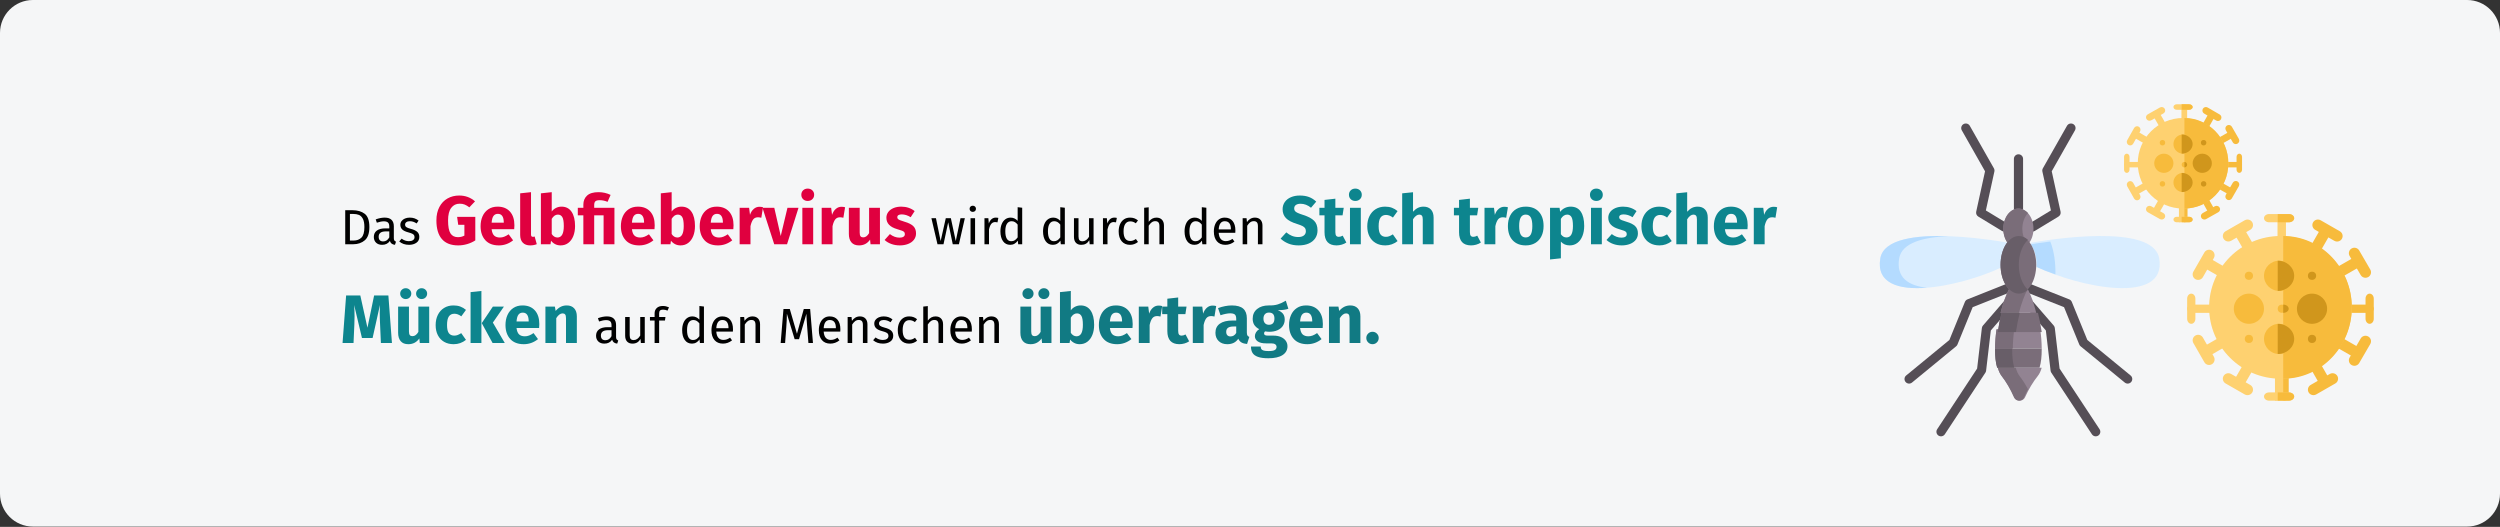 <?xml version="1.0" encoding="UTF-8"?>
<svg xmlns="http://www.w3.org/2000/svg" xmlns:xlink="http://www.w3.org/1999/xlink" width="911px" height="192px" viewBox="0 0 911 192" version="1.1">
  <rect x="0" y="0" width="911" height="192" fill="#333333" stroke="none"/>
  <title>gelbfieber_ursachen</title>
  <g id="Page-1" stroke="none" stroke-width="1" fill="none" fill-rule="evenodd">
    <g id="vorlage" transform="translate(0, -32131)" fill-rule="nonzero">
      <g id="gelbfieber_ursachen" transform="translate(0, 32131)">
        <g id="Mask" fill="#F5F6F7">
          <path d="M12,1.71262132e-22 L899,1.71262132e-22 C905.627,1.71262132e-22 911,5.373 911,12 L911,179.886 C911,186.513 905.627,191.886 899,191.886 L12,191.886 C5.373,191.886 0,186.513 0,179.886 L0,12 C0,5.373 5.373,1.71262132e-22 12,1.71262132e-22 Z" id="path-1"></path>
        </g>
        <g id="Das-Gelbfiebervirus" transform="translate(124.825, 68.725)">
          <path d="M3.567,7.873 C5.439,7.873 6.942,8.308 8.076,9.178 C9.21,10.048 9.777,11.659 9.777,14.011 C9.777,16.303 9.21,17.92 8.076,18.862 C6.942,19.804 5.565,20.275 3.945,20.275 L0.975,20.275 L0.975,7.873 L3.567,7.873 Z M2.685,9.241 L2.685,18.925 L4.071,18.925 C5.223,18.925 6.159,18.571 6.879,17.863 C7.599,17.155 7.959,15.871 7.959,14.011 C7.959,12.703 7.773,11.698 7.401,10.996 C7.029,10.294 6.555,9.826 5.979,9.592 C5.403,9.358 4.725,9.241 3.945,9.241 L2.685,9.241 Z" id="Shape" fill="#000000"></path>
          <path d="M18.687,18.061 C18.687,18.445 18.753,18.73 18.885,18.916 C19.017,19.102 19.215,19.243 19.479,19.339 L19.101,20.491 C18.609,20.431 18.213,20.293 17.913,20.077 C17.613,19.861 17.391,19.525 17.247,19.069 C16.611,20.017 15.669,20.491 14.421,20.491 C13.485,20.491 12.747,20.227 12.207,19.699 C11.667,19.171 11.397,18.481 11.397,17.629 C11.397,16.621 11.76,15.847 12.486,15.307 C13.212,14.767 14.241,14.497 15.573,14.497 L17.031,14.497 L17.031,13.795 C17.031,13.123 16.869,12.643 16.545,12.355 C16.221,12.067 15.723,11.923 15.051,11.923 C14.355,11.923 13.503,12.091 12.495,12.427 L12.081,11.221 C13.257,10.789 14.349,10.573 15.357,10.573 C16.473,10.573 17.307,10.846 17.859,11.392 C18.411,11.938 18.687,12.715 18.687,13.723 L18.687,18.061 Z M14.799,19.249 C15.747,19.249 16.491,18.757 17.031,17.773 L17.031,15.595 L15.789,15.595 C14.037,15.595 13.161,16.243 13.161,17.539 C13.161,18.103 13.299,18.529 13.575,18.817 C13.851,19.105 14.259,19.249 14.799,19.249 Z" id="Shape" fill="#000000"></path>
          <path d="M24.483,10.573 C25.131,10.573 25.713,10.663 26.229,10.843 C26.745,11.023 27.237,11.293 27.705,11.653 L27.003,12.697 C26.571,12.421 26.16,12.217 25.77,12.085 C25.38,11.953 24.969,11.887 24.537,11.887 C23.997,11.887 23.571,11.998 23.259,12.22 C22.947,12.442 22.791,12.745 22.791,13.129 C22.791,13.513 22.938,13.813 23.232,14.029 C23.526,14.245 24.057,14.455 24.825,14.659 C25.881,14.923 26.67,15.283 27.192,15.739 C27.714,16.195 27.975,16.819 27.975,17.611 C27.975,18.547 27.612,19.261 26.886,19.753 C26.16,20.245 25.275,20.491 24.231,20.491 C22.791,20.491 21.597,20.077 20.649,19.249 L21.531,18.241 C22.335,18.853 23.223,19.159 24.195,19.159 C24.819,19.159 25.314,19.03 25.68,18.772 C26.046,18.514 26.229,18.163 26.229,17.719 C26.229,17.395 26.163,17.134 26.031,16.936 C25.899,16.738 25.671,16.564 25.347,16.414 C25.023,16.264 24.549,16.105 23.925,15.937 C22.917,15.673 22.188,15.319 21.738,14.875 C21.288,14.431 21.063,13.867 21.063,13.183 C21.063,12.691 21.21,12.244 21.504,11.842 C21.798,11.44 22.206,11.128 22.728,10.906 C23.25,10.684 23.835,10.573 24.483,10.573 Z" id="Path" fill="#000000"></path>
          <path d="M42.5,2.525 C44.733,2.525 46.658,3.233 48.275,4.65 L46.2,6.825 C45.583,6.358 45.013,6.021 44.487,5.812 C43.962,5.604 43.358,5.5 42.675,5.5 C41.392,5.5 40.367,6.004 39.6,7.013 C38.833,8.021 38.45,9.55 38.45,11.6 C38.45,13.817 38.742,15.387 39.325,16.312 C39.908,17.238 40.817,17.7 42.05,17.7 C42.917,17.7 43.7,17.508 44.4,17.125 L44.4,13.2 L42.15,13.2 L41.75,10.3 L48.375,10.3 L48.375,18.875 C47.475,19.458 46.483,19.908 45.4,20.225 C44.317,20.542 43.233,20.7 42.15,20.7 C39.517,20.7 37.533,19.929 36.2,18.387 C34.867,16.846 34.2,14.583 34.2,11.6 C34.2,9.7 34.562,8.067 35.288,6.7 C36.013,5.333 37.004,4.296 38.263,3.587 C39.521,2.879 40.933,2.525 42.5,2.525 Z" id="Path" fill="#E0003F"></path>
          <path d="M62.625,13.375 C62.625,13.925 62.6,14.4 62.55,14.8 L54.325,14.8 C54.458,15.917 54.775,16.7 55.275,17.15 C55.775,17.6 56.467,17.825 57.35,17.825 C57.883,17.825 58.4,17.729 58.9,17.538 C59.4,17.346 59.942,17.05 60.525,16.65 L62.15,18.85 C60.6,20.083 58.875,20.7 56.975,20.7 C54.825,20.7 53.175,20.067 52.025,18.8 C50.875,17.533 50.3,15.833 50.3,13.7 C50.3,12.35 50.542,11.137 51.025,10.062 C51.508,8.988 52.217,8.137 53.15,7.513 C54.083,6.888 55.2,6.575 56.5,6.575 C58.417,6.575 59.917,7.175 61,8.375 C62.083,9.575 62.625,11.242 62.625,13.375 Z M58.75,12.25 C58.717,10.217 58,9.2 56.6,9.2 C55.917,9.2 55.388,9.45 55.013,9.95 C54.638,10.45 54.408,11.275 54.325,12.425 L58.75,12.425 L58.75,12.25 Z" id="Shape" fill="#E0003F"></path>
          <path d="M68.375,20.7 C67.225,20.7 66.329,20.371 65.688,19.712 C65.046,19.054 64.725,18.117 64.725,16.9 L64.725,1.725 L68.675,1.3 L68.675,16.75 C68.675,17.3 68.9,17.575 69.35,17.575 C69.583,17.575 69.8,17.533 70,17.45 L70.775,20.25 C70.058,20.55 69.258,20.7 68.375,20.7 Z" id="Path" fill="#E0003F"></path>
          <path d="M79.8,6.575 C81.383,6.575 82.6,7.196 83.45,8.438 C84.3,9.679 84.725,11.417 84.725,13.65 C84.725,15.017 84.513,16.233 84.088,17.3 C83.662,18.367 83.054,19.2 82.263,19.8 C81.471,20.4 80.533,20.7 79.45,20.7 C78.733,20.7 78.079,20.55 77.487,20.25 C76.896,19.95 76.392,19.533 75.975,19 L75.775,20.275 L72.275,20.275 L72.275,1.725 L76.225,1.3 L76.225,8.35 C76.625,7.8 77.138,7.367 77.763,7.05 C78.388,6.733 79.067,6.575 79.8,6.575 Z M78.3,17.825 C79.85,17.825 80.625,16.433 80.625,13.65 C80.625,12.067 80.442,10.975 80.075,10.375 C79.708,9.775 79.175,9.475 78.475,9.475 C77.592,9.475 76.842,9.992 76.225,11.025 L76.225,16.55 C76.475,16.95 76.779,17.262 77.138,17.488 C77.496,17.712 77.883,17.825 78.3,17.825 Z" id="Shape" fill="#E0003F"></path>
          <path d="M93.275,1.3 C94.842,1.3 96.308,1.633 97.675,2.3 L96.575,4.825 C95.592,4.425 94.642,4.225 93.725,4.225 C92.958,4.225 92.429,4.358 92.138,4.625 C91.846,4.892 91.7,5.35 91.7,6 L91.7,7 L99.075,7 L99.075,20.275 L95.125,20.275 L95.125,9.75 L91.7,9.75 L91.7,20.275 L87.75,20.275 L87.75,9.75 L85.725,9.75 L85.725,7 L87.75,7 L87.75,5.85 C87.75,4.483 88.2,3.383 89.1,2.55 C90,1.717 91.392,1.3 93.275,1.3 Z" id="Path" fill="#E0003F"></path>
          <path d="M113.75,13.375 C113.75,13.925 113.725,14.4 113.675,14.8 L105.45,14.8 C105.583,15.917 105.9,16.7 106.4,17.15 C106.9,17.6 107.592,17.825 108.475,17.825 C109.008,17.825 109.525,17.729 110.025,17.538 C110.525,17.346 111.067,17.05 111.65,16.65 L113.275,18.85 C111.725,20.083 110,20.7 108.1,20.7 C105.95,20.7 104.3,20.067 103.15,18.8 C102,17.533 101.425,15.833 101.425,13.7 C101.425,12.35 101.667,11.137 102.15,10.062 C102.633,8.988 103.342,8.137 104.275,7.513 C105.208,6.888 106.325,6.575 107.625,6.575 C109.542,6.575 111.042,7.175 112.125,8.375 C113.208,9.575 113.75,11.242 113.75,13.375 Z M109.875,12.25 C109.842,10.217 109.125,9.2 107.725,9.2 C107.042,9.2 106.513,9.45 106.138,9.95 C105.763,10.45 105.533,11.275 105.45,12.425 L109.875,12.425 L109.875,12.25 Z" id="Shape" fill="#E0003F"></path>
          <path d="M123.5,6.575 C125.083,6.575 126.3,7.196 127.15,8.438 C128,9.679 128.425,11.417 128.425,13.65 C128.425,15.017 128.213,16.233 127.787,17.3 C127.362,18.367 126.754,19.2 125.963,19.8 C125.171,20.4 124.233,20.7 123.15,20.7 C122.433,20.7 121.779,20.55 121.188,20.25 C120.596,19.95 120.092,19.533 119.675,19 L119.475,20.275 L115.975,20.275 L115.975,1.725 L119.925,1.3 L119.925,8.35 C120.325,7.8 120.838,7.367 121.463,7.05 C122.088,6.733 122.767,6.575 123.5,6.575 Z M122,17.825 C123.55,17.825 124.325,16.433 124.325,13.65 C124.325,12.067 124.142,10.975 123.775,10.375 C123.408,9.775 122.875,9.475 122.175,9.475 C121.292,9.475 120.542,9.992 119.925,11.025 L119.925,16.55 C120.175,16.95 120.479,17.262 120.838,17.488 C121.196,17.712 121.583,17.825 122,17.825 Z" id="Shape" fill="#E0003F"></path>
          <path d="M142.475,13.375 C142.475,13.925 142.45,14.4 142.4,14.8 L134.175,14.8 C134.308,15.917 134.625,16.7 135.125,17.15 C135.625,17.6 136.317,17.825 137.2,17.825 C137.733,17.825 138.25,17.729 138.75,17.538 C139.25,17.346 139.792,17.05 140.375,16.65 L142,18.85 C140.45,20.083 138.725,20.7 136.825,20.7 C134.675,20.7 133.025,20.067 131.875,18.8 C130.725,17.533 130.15,15.833 130.15,13.7 C130.15,12.35 130.392,11.137 130.875,10.062 C131.358,8.988 132.067,8.137 133,7.513 C133.933,6.888 135.05,6.575 136.35,6.575 C138.267,6.575 139.767,7.175 140.85,8.375 C141.933,9.575 142.475,11.242 142.475,13.375 Z M138.6,12.25 C138.567,10.217 137.85,9.2 136.45,9.2 C135.767,9.2 135.238,9.45 134.863,9.95 C134.488,10.45 134.258,11.275 134.175,12.425 L138.6,12.425 L138.6,12.25 Z" id="Shape" fill="#E0003F"></path>
          <path d="M151.9,6.625 C152.383,6.625 152.825,6.683 153.225,6.8 L152.6,10.625 C152.1,10.508 151.7,10.45 151.4,10.45 C150.617,10.45 150.021,10.721 149.613,11.262 C149.204,11.804 148.883,12.617 148.65,13.7 L148.65,20.275 L144.7,20.275 L144.7,7 L148.15,7 L148.475,9.575 C148.775,8.658 149.229,7.938 149.838,7.412 C150.446,6.888 151.133,6.625 151.9,6.625 Z" id="Path" fill="#E0003F"></path>
          <polygon id="Path" fill="#E0003F" points="166.15 7 161.975 20.275 157.3 20.275 153.025 7 157.325 7 159.675 17.275 162.125 7"></polygon>
          <path d="M171.5,7 L171.5,20.275 L167.55,20.275 L167.55,7 L171.5,7 Z M169.5,0 C170.183,0 170.746,0.212 171.188,0.637 C171.629,1.062 171.85,1.6 171.85,2.25 C171.85,2.9 171.629,3.438 171.188,3.862 C170.746,4.287 170.183,4.5 169.5,4.5 C168.817,4.5 168.258,4.287 167.825,3.862 C167.392,3.438 167.175,2.9 167.175,2.25 C167.175,1.6 167.392,1.062 167.825,0.637 C168.258,0.212 168.817,0 169.5,0 Z" id="Shape" fill="#E0003F"></path>
          <path d="M181.8,6.625 C182.283,6.625 182.725,6.683 183.125,6.8 L182.5,10.625 C182,10.508 181.6,10.45 181.3,10.45 C180.517,10.45 179.921,10.721 179.512,11.262 C179.104,11.804 178.783,12.617 178.55,13.7 L178.55,20.275 L174.6,20.275 L174.6,7 L178.05,7 L178.375,9.575 C178.675,8.658 179.129,7.938 179.738,7.412 C180.346,6.888 181.033,6.625 181.8,6.625 Z" id="Path" fill="#E0003F"></path>
          <path d="M195.825,20.275 L192.4,20.275 L192.225,18.6 C191.258,20 189.917,20.7 188.2,20.7 C186.983,20.7 186.062,20.333 185.438,19.6 C184.812,18.867 184.5,17.842 184.5,16.525 L184.5,7 L188.45,7 L188.45,16.025 C188.45,16.675 188.554,17.129 188.762,17.387 C188.971,17.646 189.292,17.775 189.725,17.775 C190.558,17.775 191.275,17.258 191.875,16.225 L191.875,7 L195.825,7 L195.825,20.275 Z" id="Path" fill="#E0003F"></path>
          <path d="M203.6,6.575 C204.55,6.575 205.442,6.717 206.275,7 C207.108,7.283 207.842,7.683 208.475,8.2 L207.025,10.425 C205.942,9.742 204.85,9.4 203.75,9.4 C203.233,9.4 202.838,9.488 202.562,9.662 C202.287,9.838 202.15,10.083 202.15,10.4 C202.15,10.65 202.213,10.854 202.338,11.012 C202.463,11.171 202.717,11.333 203.1,11.5 C203.483,11.667 204.075,11.867 204.875,12.1 C206.258,12.5 207.287,13.021 207.963,13.662 C208.637,14.304 208.975,15.192 208.975,16.325 C208.975,17.225 208.717,18.004 208.2,18.663 C207.683,19.321 206.975,19.825 206.075,20.175 C205.175,20.525 204.175,20.7 203.075,20.7 C201.958,20.7 200.921,20.525 199.963,20.175 C199.004,19.825 198.192,19.342 197.525,18.725 L199.45,16.575 C200.567,17.442 201.742,17.875 202.975,17.875 C203.575,17.875 204.046,17.767 204.387,17.55 C204.729,17.333 204.9,17.025 204.9,16.625 C204.9,16.308 204.833,16.058 204.7,15.875 C204.567,15.692 204.308,15.521 203.925,15.363 C203.542,15.204 202.933,15.008 202.1,14.775 C200.783,14.392 199.8,13.858 199.15,13.175 C198.5,12.492 198.175,11.642 198.175,10.625 C198.175,9.858 198.396,9.171 198.838,8.562 C199.279,7.954 199.912,7.471 200.738,7.112 C201.562,6.754 202.517,6.575 203.6,6.575 Z" id="Path" fill="#E0003F"></path>
          <polygon id="Path" fill="#000000" points="226.766 10.789 224.606 20.275 222.356 20.275 220.7 12.283 218.99 20.275 216.794 20.275 214.58 10.789 216.236 10.789 217.946 19.123 219.818 10.789 221.672 10.789 223.454 19.123 225.182 10.789"></polygon>
          <path d="M230.492,10.789 L230.492,20.275 L228.836,20.275 L228.836,10.789 L230.492,10.789 Z M229.646,6.235 C229.994,6.235 230.276,6.343 230.492,6.559 C230.708,6.775 230.816,7.045 230.816,7.369 C230.816,7.693 230.708,7.96 230.492,8.17 C230.276,8.38 229.994,8.485 229.646,8.485 C229.31,8.485 229.034,8.38 228.818,8.17 C228.602,7.96 228.494,7.693 228.494,7.369 C228.494,7.045 228.602,6.775 228.818,6.559 C229.034,6.343 229.31,6.235 229.646,6.235 Z" id="Shape" fill="#000000"></path>
          <path d="M238.034,10.573 C238.37,10.573 238.682,10.609 238.97,10.681 L238.664,12.301 C238.376,12.229 238.1,12.193 237.836,12.193 C237.248,12.193 236.774,12.409 236.414,12.841 C236.054,13.273 235.772,13.945 235.568,14.857 L235.568,20.275 L233.912,20.275 L233.912,10.789 L235.334,10.789 L235.496,12.715 C235.748,12.007 236.09,11.473 236.522,11.113 C236.954,10.753 237.458,10.573 238.034,10.573 Z" id="Path" fill="#000000"></path>
          <path d="M247.664,6.973 L247.664,20.275 L246.206,20.275 L246.044,18.961 C245.732,19.441 245.342,19.816 244.874,20.086 C244.406,20.356 243.884,20.491 243.308,20.491 C242.18,20.491 241.301,20.047 240.671,19.159 C240.041,18.271 239.726,17.077 239.726,15.577 C239.726,14.605 239.876,13.741 240.176,12.985 C240.476,12.229 240.908,11.638 241.472,11.212 C242.036,10.786 242.696,10.573 243.452,10.573 C244.424,10.573 245.276,10.963 246.008,11.743 L246.008,6.775 L247.664,6.973 Z M243.668,19.177 C244.172,19.177 244.604,19.06 244.964,18.826 C245.324,18.592 245.672,18.241 246.008,17.773 L246.008,13.129 C245.696,12.721 245.363,12.412 245.009,12.202 C244.655,11.992 244.256,11.887 243.812,11.887 C243.08,11.887 242.513,12.193 242.111,12.805 C241.709,13.417 241.508,14.329 241.508,15.541 C241.508,16.765 241.694,17.677 242.066,18.277 C242.438,18.877 242.972,19.177 243.668,19.177 Z" id="Shape" fill="#000000"></path>
          <path d="M263.198,6.973 L263.198,20.275 L261.74,20.275 L261.578,18.961 C261.266,19.441 260.876,19.816 260.408,20.086 C259.94,20.356 259.418,20.491 258.842,20.491 C257.714,20.491 256.835,20.047 256.205,19.159 C255.575,18.271 255.26,17.077 255.26,15.577 C255.26,14.605 255.41,13.741 255.71,12.985 C256.01,12.229 256.442,11.638 257.006,11.212 C257.57,10.786 258.23,10.573 258.986,10.573 C259.958,10.573 260.81,10.963 261.542,11.743 L261.542,6.775 L263.198,6.973 Z M259.202,19.177 C259.706,19.177 260.138,19.06 260.498,18.826 C260.858,18.592 261.206,18.241 261.542,17.773 L261.542,13.129 C261.23,12.721 260.897,12.412 260.543,12.202 C260.189,11.992 259.79,11.887 259.346,11.887 C258.614,11.887 258.047,12.193 257.645,12.805 C257.243,13.417 257.042,14.329 257.042,15.541 C257.042,16.765 257.228,17.677 257.6,18.277 C257.972,18.877 258.506,19.177 259.202,19.177 Z" id="Shape" fill="#000000"></path>
          <path d="M273.674,20.275 L272.252,20.275 L272.126,18.799 C271.766,19.387 271.352,19.816 270.884,20.086 C270.416,20.356 269.846,20.491 269.174,20.491 C268.346,20.491 267.698,20.239 267.23,19.735 C266.762,19.231 266.528,18.517 266.528,17.593 L266.528,10.789 L268.184,10.789 L268.184,17.413 C268.184,18.061 268.298,18.52 268.526,18.79 C268.754,19.06 269.126,19.195 269.642,19.195 C270.566,19.195 271.358,18.649 272.018,17.557 L272.018,10.789 L273.674,10.789 L273.674,20.275 Z" id="Path" fill="#000000"></path>
          <path d="M281.216,10.573 C281.552,10.573 281.864,10.609 282.152,10.681 L281.846,12.301 C281.558,12.229 281.282,12.193 281.018,12.193 C280.43,12.193 279.956,12.409 279.596,12.841 C279.236,13.273 278.954,13.945 278.75,14.857 L278.75,20.275 L277.094,20.275 L277.094,10.789 L278.516,10.789 L278.678,12.715 C278.93,12.007 279.272,11.473 279.704,11.113 C280.136,10.753 280.64,10.573 281.216,10.573 Z" id="Path" fill="#000000"></path>
          <path d="M286.958,10.573 C287.522,10.573 288.038,10.654 288.506,10.816 C288.974,10.978 289.424,11.239 289.856,11.599 L289.064,12.643 C288.728,12.403 288.401,12.226 288.083,12.112 C287.765,11.998 287.414,11.941 287.03,11.941 C286.262,11.941 285.665,12.247 285.239,12.859 C284.813,13.471 284.6,14.377 284.6,15.577 C284.6,16.777 284.81,17.662 285.23,18.232 C285.65,18.802 286.25,19.087 287.03,19.087 C287.402,19.087 287.744,19.03 288.056,18.916 C288.368,18.802 288.716,18.619 289.1,18.367 L289.856,19.447 C288.992,20.143 288.026,20.491 286.958,20.491 C285.674,20.491 284.663,20.059 283.925,19.195 C283.187,18.331 282.818,17.137 282.818,15.613 C282.818,14.605 282.986,13.723 283.322,12.967 C283.658,12.211 284.135,11.623 284.753,11.203 C285.371,10.783 286.106,10.573 286.958,10.573 Z" id="Path" fill="#000000"></path>
          <path d="M296.57,10.573 C297.434,10.573 298.109,10.831 298.595,11.347 C299.081,11.863 299.324,12.571 299.324,13.471 L299.324,20.275 L297.668,20.275 L297.668,13.705 C297.668,13.033 297.539,12.559 297.281,12.283 C297.023,12.007 296.648,11.869 296.156,11.869 C295.664,11.869 295.226,12.013 294.842,12.301 C294.458,12.589 294.098,12.997 293.762,13.525 L293.762,20.275 L292.106,20.275 L292.106,6.991 L293.762,6.811 L293.762,12.103 C294.506,11.083 295.442,10.573 296.57,10.573 Z" id="Path" fill="#000000"></path>
          <path d="M314.768,6.973 L314.768,20.275 L313.31,20.275 L313.148,18.961 C312.836,19.441 312.446,19.816 311.978,20.086 C311.51,20.356 310.988,20.491 310.412,20.491 C309.284,20.491 308.405,20.047 307.775,19.159 C307.145,18.271 306.83,17.077 306.83,15.577 C306.83,14.605 306.98,13.741 307.28,12.985 C307.58,12.229 308.012,11.638 308.576,11.212 C309.14,10.786 309.8,10.573 310.556,10.573 C311.528,10.573 312.38,10.963 313.112,11.743 L313.112,6.775 L314.768,6.973 Z M310.772,19.177 C311.276,19.177 311.708,19.06 312.068,18.826 C312.428,18.592 312.776,18.241 313.112,17.773 L313.112,13.129 C312.8,12.721 312.467,12.412 312.113,12.202 C311.759,11.992 311.36,11.887 310.916,11.887 C310.184,11.887 309.617,12.193 309.215,12.805 C308.813,13.417 308.612,14.329 308.612,15.541 C308.612,16.765 308.798,17.677 309.17,18.277 C309.542,18.877 310.076,19.177 310.772,19.177 Z" id="Shape" fill="#000000"></path>
          <path d="M325.352,15.253 C325.352,15.529 325.34,15.811 325.316,16.099 L319.268,16.099 C319.34,17.143 319.604,17.911 320.06,18.403 C320.516,18.895 321.104,19.141 321.824,19.141 C322.28,19.141 322.7,19.075 323.084,18.943 C323.468,18.811 323.87,18.601 324.29,18.313 L325.01,19.303 C324.002,20.095 322.898,20.491 321.698,20.491 C320.378,20.491 319.349,20.059 318.611,19.195 C317.873,18.331 317.504,17.143 317.504,15.631 C317.504,14.647 317.663,13.774 317.981,13.012 C318.299,12.25 318.755,11.653 319.349,11.221 C319.943,10.789 320.642,10.573 321.446,10.573 C322.706,10.573 323.672,10.987 324.344,11.815 C325.016,12.643 325.352,13.789 325.352,15.253 Z M323.714,14.767 C323.714,13.831 323.528,13.117 323.156,12.625 C322.784,12.133 322.226,11.887 321.482,11.887 C320.126,11.887 319.388,12.883 319.268,14.875 L323.714,14.875 L323.714,14.767 Z" id="Shape" fill="#000000"></path>
          <path d="M332.462,10.573 C333.326,10.573 334.001,10.831 334.487,11.347 C334.973,11.863 335.216,12.571 335.216,13.471 L335.216,20.275 L333.56,20.275 L333.56,13.705 C333.56,13.033 333.434,12.559 333.182,12.283 C332.93,12.007 332.558,11.869 332.066,11.869 C331.562,11.869 331.118,12.013 330.734,12.301 C330.35,12.589 329.99,13.003 329.654,13.543 L329.654,20.275 L327.998,20.275 L327.998,10.789 L329.42,10.789 L329.564,12.193 C329.9,11.689 330.317,11.293 330.815,11.005 C331.313,10.717 331.862,10.573 332.462,10.573 Z" id="Path" fill="#000000"></path>
          <path d="M348.806,2.525 C350.106,2.525 351.235,2.708 352.193,3.075 C353.152,3.442 354.023,4 354.806,4.75 L352.906,6.975 C351.723,6.008 350.456,5.525 349.106,5.525 C348.389,5.525 347.823,5.671 347.406,5.963 C346.989,6.254 346.781,6.675 346.781,7.225 C346.781,7.608 346.873,7.921 347.056,8.162 C347.239,8.404 347.564,8.633 348.031,8.85 C348.498,9.067 349.198,9.325 350.131,9.625 C351.898,10.192 353.198,10.887 354.031,11.713 C354.864,12.537 355.281,13.708 355.281,15.225 C355.281,16.308 355.006,17.262 354.456,18.087 C353.906,18.913 353.114,19.554 352.081,20.012 C351.048,20.471 349.823,20.7 348.406,20.7 C346.989,20.7 345.735,20.475 344.644,20.025 C343.552,19.575 342.614,18.975 341.831,18.225 L343.906,15.95 C344.573,16.517 345.26,16.942 345.969,17.225 C346.677,17.508 347.448,17.65 348.281,17.65 C349.131,17.65 349.802,17.462 350.293,17.087 C350.785,16.712 351.031,16.192 351.031,15.525 C351.031,15.092 350.939,14.729 350.756,14.438 C350.573,14.146 350.256,13.883 349.806,13.65 C349.356,13.417 348.706,13.167 347.856,12.9 C345.939,12.317 344.577,11.6 343.769,10.75 C342.96,9.9 342.556,8.825 342.556,7.525 C342.556,6.525 342.823,5.646 343.356,4.888 C343.889,4.129 344.631,3.546 345.581,3.138 C346.531,2.729 347.606,2.525 348.806,2.525 Z" id="Path" fill="#0D858E"></path>
          <path d="M365.781,19.65 C365.298,19.983 364.735,20.242 364.094,20.425 C363.452,20.608 362.814,20.7 362.181,20.7 C359.281,20.683 357.831,19.083 357.831,15.9 L357.831,9.75 L355.956,9.75 L355.956,7 L357.831,7 L357.831,4.125 L361.781,3.675 L361.781,7 L364.831,7 L364.406,9.75 L361.781,9.75 L361.781,15.85 C361.781,16.467 361.881,16.908 362.081,17.175 C362.281,17.442 362.598,17.575 363.031,17.575 C363.481,17.575 363.956,17.433 364.456,17.15 L365.781,19.65 Z" id="Path" fill="#0D858E"></path>
          <path d="M371.056,7 L371.056,20.275 L367.106,20.275 L367.106,7 L371.056,7 Z M369.056,0 C369.739,0 370.302,0.212 370.743,0.637 C371.185,1.062 371.406,1.6 371.406,2.25 C371.406,2.9 371.185,3.438 370.743,3.862 C370.302,4.287 369.739,4.5 369.056,4.5 C368.373,4.5 367.814,4.287 367.381,3.862 C366.948,3.438 366.731,2.9 366.731,2.25 C366.731,1.6 366.948,1.062 367.381,0.637 C367.814,0.212 368.373,0 369.056,0 Z" id="Shape" fill="#0D858E"></path>
          <path d="M379.906,6.575 C380.823,6.575 381.648,6.708 382.381,6.975 C383.114,7.242 383.806,7.65 384.456,8.2 L382.756,10.55 C381.923,9.917 381.081,9.6 380.231,9.6 C379.348,9.6 378.681,9.925 378.231,10.575 C377.781,11.225 377.556,12.275 377.556,13.725 C377.556,15.125 377.781,16.117 378.231,16.7 C378.681,17.283 379.331,17.575 380.181,17.575 C380.631,17.575 381.039,17.504 381.406,17.363 C381.773,17.221 382.214,16.992 382.731,16.675 L384.456,19.125 C383.139,20.175 381.648,20.7 379.981,20.7 C378.631,20.7 377.464,20.413 376.481,19.837 C375.498,19.262 374.739,18.454 374.206,17.413 C373.673,16.371 373.406,15.15 373.406,13.75 C373.406,12.35 373.673,11.108 374.206,10.025 C374.739,8.942 375.498,8.096 376.481,7.487 C377.464,6.879 378.606,6.575 379.906,6.575 Z" id="Path" fill="#0D858E"></path>
          <path d="M393.906,6.575 C395.056,6.575 395.956,6.925 396.606,7.625 C397.256,8.325 397.581,9.308 397.581,10.575 L397.581,20.275 L393.631,20.275 L393.631,11.25 C393.631,10.583 393.523,10.121 393.306,9.863 C393.089,9.604 392.781,9.475 392.381,9.475 C391.581,9.475 390.814,10.042 390.081,11.175 L390.081,20.275 L386.131,20.275 L386.131,1.725 L390.081,1.325 L390.081,8.425 C390.631,7.808 391.214,7.346 391.831,7.037 C392.448,6.729 393.139,6.575 393.906,6.575 Z" id="Path" fill="#0D858E"></path>
          <path d="M414.806,19.65 C414.323,19.983 413.76,20.242 413.118,20.425 C412.477,20.608 411.839,20.7 411.206,20.7 C408.306,20.683 406.856,19.083 406.856,15.9 L406.856,9.75 L404.981,9.75 L404.981,7 L406.856,7 L406.856,4.125 L410.806,3.675 L410.806,7 L413.856,7 L413.431,9.75 L410.806,9.75 L410.806,15.85 C410.806,16.467 410.906,16.908 411.106,17.175 C411.306,17.442 411.623,17.575 412.056,17.575 C412.506,17.575 412.981,17.433 413.481,17.15 L414.806,19.65 Z" id="Path" fill="#0D858E"></path>
          <path d="M423.331,6.625 C423.814,6.625 424.256,6.683 424.656,6.8 L424.031,10.625 C423.531,10.508 423.131,10.45 422.831,10.45 C422.048,10.45 421.452,10.721 421.043,11.262 C420.635,11.804 420.314,12.617 420.081,13.7 L420.081,20.275 L416.131,20.275 L416.131,7 L419.581,7 L419.906,9.575 C420.206,8.658 420.66,7.938 421.269,7.412 C421.877,6.888 422.564,6.625 423.331,6.625 Z" id="Path" fill="#0D858E"></path>
          <path d="M431.156,6.575 C433.189,6.575 434.781,7.196 435.931,8.438 C437.081,9.679 437.656,11.417 437.656,13.65 C437.656,15.067 437.394,16.304 436.868,17.363 C436.344,18.421 435.594,19.242 434.618,19.825 C433.644,20.408 432.489,20.7 431.156,20.7 C429.139,20.7 427.552,20.079 426.394,18.837 C425.235,17.596 424.656,15.858 424.656,13.625 C424.656,12.208 424.918,10.971 425.443,9.912 C425.969,8.854 426.719,8.033 427.693,7.45 C428.668,6.867 429.823,6.575 431.156,6.575 Z M431.156,9.475 C430.356,9.475 429.756,9.812 429.356,10.488 C428.956,11.162 428.756,12.208 428.756,13.625 C428.756,15.075 428.952,16.133 429.344,16.8 C429.735,17.467 430.339,17.8 431.156,17.8 C431.956,17.8 432.556,17.462 432.956,16.788 C433.356,16.113 433.556,15.067 433.556,13.65 C433.556,12.2 433.36,11.142 432.969,10.475 C432.577,9.808 431.973,9.475 431.156,9.475 Z" id="Shape" fill="#0D858E"></path>
          <path d="M447.506,6.575 C449.173,6.575 450.414,7.192 451.231,8.425 C452.048,9.658 452.456,11.383 452.456,13.6 C452.456,14.967 452.243,16.188 451.818,17.262 C451.394,18.337 450.781,19.179 449.981,19.788 C449.181,20.396 448.248,20.7 447.181,20.7 C445.848,20.7 444.773,20.242 443.956,19.325 L443.956,25.4 L440.006,25.825 L440.006,7 L443.481,7 L443.681,8.475 C444.198,7.825 444.789,7.346 445.456,7.037 C446.123,6.729 446.806,6.575 447.506,6.575 Z M445.981,17.8 C447.564,17.8 448.356,16.417 448.356,13.65 C448.356,12.083 448.181,10.996 447.831,10.387 C447.481,9.779 446.956,9.475 446.256,9.475 C445.806,9.475 445.385,9.608 444.993,9.875 C444.602,10.142 444.256,10.525 443.956,11.025 L443.956,16.625 C444.489,17.408 445.164,17.8 445.981,17.8 Z" id="Shape" fill="#0D858E"></path>
          <path d="M458.881,7 L458.881,20.275 L454.931,20.275 L454.931,7 L458.881,7 Z M456.881,0 C457.564,0 458.127,0.212 458.568,0.637 C459.01,1.062 459.231,1.6 459.231,2.25 C459.231,2.9 459.01,3.438 458.568,3.862 C458.127,4.287 457.564,4.5 456.881,4.5 C456.198,4.5 455.639,4.287 455.206,3.862 C454.773,3.438 454.556,2.9 454.556,2.25 C454.556,1.6 454.773,1.062 455.206,0.637 C455.639,0.212 456.198,0 456.881,0 Z" id="Shape" fill="#0D858E"></path>
          <path d="M466.656,6.575 C467.606,6.575 468.498,6.717 469.331,7 C470.164,7.283 470.898,7.683 471.531,8.2 L470.081,10.425 C468.998,9.742 467.906,9.4 466.806,9.4 C466.289,9.4 465.894,9.488 465.618,9.662 C465.344,9.838 465.206,10.083 465.206,10.4 C465.206,10.65 465.269,10.854 465.394,11.012 C465.519,11.171 465.773,11.333 466.156,11.5 C466.539,11.667 467.131,11.867 467.931,12.1 C469.314,12.5 470.344,13.021 471.019,13.662 C471.693,14.304 472.031,15.192 472.031,16.325 C472.031,17.225 471.773,18.004 471.256,18.663 C470.739,19.321 470.031,19.825 469.131,20.175 C468.231,20.525 467.231,20.7 466.131,20.7 C465.014,20.7 463.977,20.525 463.019,20.175 C462.06,19.825 461.248,19.342 460.581,18.725 L462.506,16.575 C463.623,17.442 464.798,17.875 466.031,17.875 C466.631,17.875 467.102,17.767 467.443,17.55 C467.785,17.333 467.956,17.025 467.956,16.625 C467.956,16.308 467.889,16.058 467.756,15.875 C467.623,15.692 467.364,15.521 466.981,15.363 C466.598,15.204 465.989,15.008 465.156,14.775 C463.839,14.392 462.856,13.858 462.206,13.175 C461.556,12.492 461.231,11.642 461.231,10.625 C461.231,9.858 461.452,9.171 461.894,8.562 C462.335,7.954 462.969,7.471 463.793,7.112 C464.618,6.754 465.573,6.575 466.656,6.575 Z" id="Path" fill="#0D858E"></path>
          <path d="M479.806,6.575 C480.723,6.575 481.548,6.708 482.281,6.975 C483.014,7.242 483.706,7.65 484.356,8.2 L482.656,10.55 C481.823,9.917 480.981,9.6 480.131,9.6 C479.248,9.6 478.581,9.925 478.131,10.575 C477.681,11.225 477.456,12.275 477.456,13.725 C477.456,15.125 477.681,16.117 478.131,16.7 C478.581,17.283 479.231,17.575 480.081,17.575 C480.531,17.575 480.939,17.504 481.306,17.363 C481.673,17.221 482.114,16.992 482.631,16.675 L484.356,19.125 C483.039,20.175 481.548,20.7 479.881,20.7 C478.531,20.7 477.364,20.413 476.381,19.837 C475.398,19.262 474.639,18.454 474.106,17.413 C473.573,16.371 473.306,15.15 473.306,13.75 C473.306,12.35 473.573,11.108 474.106,10.025 C474.639,8.942 475.398,8.096 476.381,7.487 C477.364,6.879 478.506,6.575 479.806,6.575 Z" id="Path" fill="#0D858E"></path>
          <path d="M493.806,6.575 C494.956,6.575 495.856,6.925 496.506,7.625 C497.156,8.325 497.481,9.308 497.481,10.575 L497.481,20.275 L493.531,20.275 L493.531,11.25 C493.531,10.583 493.423,10.121 493.206,9.863 C492.989,9.604 492.681,9.475 492.281,9.475 C491.481,9.475 490.714,10.042 489.981,11.175 L489.981,20.275 L486.031,20.275 L486.031,1.725 L489.981,1.325 L489.981,8.425 C490.531,7.808 491.114,7.346 491.731,7.037 C492.348,6.729 493.039,6.575 493.806,6.575 Z" id="Path" fill="#0D858E"></path>
          <path d="M512.031,13.375 C512.031,13.925 512.006,14.4 511.956,14.8 L503.731,14.8 C503.864,15.917 504.181,16.7 504.681,17.15 C505.181,17.6 505.873,17.825 506.756,17.825 C507.289,17.825 507.806,17.729 508.306,17.538 C508.806,17.346 509.348,17.05 509.931,16.65 L511.556,18.85 C510.006,20.083 508.281,20.7 506.381,20.7 C504.231,20.7 502.581,20.067 501.431,18.8 C500.281,17.533 499.706,15.833 499.706,13.7 C499.706,12.35 499.948,11.137 500.431,10.062 C500.914,8.988 501.623,8.137 502.556,7.513 C503.489,6.888 504.606,6.575 505.906,6.575 C507.823,6.575 509.323,7.175 510.406,8.375 C511.489,9.575 512.031,11.242 512.031,13.375 Z M508.156,12.25 C508.123,10.217 507.406,9.2 506.006,9.2 C505.323,9.2 504.793,9.45 504.418,9.95 C504.043,10.45 503.814,11.275 503.731,12.425 L508.156,12.425 L508.156,12.25 Z" id="Shape" fill="#0D858E"></path>
          <path d="M521.456,6.625 C521.939,6.625 522.381,6.683 522.781,6.8 L522.156,10.625 C521.656,10.508 521.256,10.45 520.956,10.45 C520.173,10.45 519.577,10.721 519.168,11.262 C518.76,11.804 518.439,12.617 518.206,13.7 L518.206,20.275 L514.256,20.275 L514.256,7 L517.706,7 L518.031,9.575 C518.331,8.658 518.785,7.938 519.394,7.412 C520.002,6.888 520.689,6.625 521.456,6.625 Z" id="Path" fill="#0D858E"></path>
          <path d="M18,56.275 L13.975,56.275 L13.675,49.5 C13.592,47.883 13.55,46.442 13.55,45.175 C13.55,44.208 13.575,43.292 13.625,42.425 L10.95,54.45 L7.075,54.45 L4.225,42.425 C4.325,43.875 4.375,45.242 4.375,46.525 C4.375,47.492 4.35,48.5 4.3,49.55 L4,56.275 L0,56.275 L1.3,38.95 L6.475,38.95 L9.075,50.7 L11.5,38.95 L16.7,38.95 L18,56.275 Z" id="Path" fill="#0D858E"></path>
          <path d="M31.575,56.275 L28.15,56.275 L27.975,54.6 C27.008,56 25.667,56.7 23.95,56.7 C22.733,56.7 21.812,56.333 21.188,55.6 C20.562,54.867 20.25,53.842 20.25,52.525 L20.25,43 L24.2,43 L24.2,52.025 C24.2,52.675 24.304,53.129 24.512,53.388 C24.721,53.646 25.042,53.775 25.475,53.775 C26.308,53.775 27.025,53.258 27.625,52.225 L27.625,43 L31.575,43 L31.575,56.275 Z M23.025,36.3 C23.592,36.3 24.071,36.492 24.462,36.875 C24.854,37.258 25.05,37.725 25.05,38.275 C25.05,38.825 24.854,39.292 24.462,39.675 C24.071,40.058 23.592,40.25 23.025,40.25 C22.458,40.25 21.979,40.058 21.587,39.675 C21.196,39.292 21,38.825 21,38.275 C21,37.725 21.196,37.258 21.587,36.875 C21.979,36.492 22.458,36.3 23.025,36.3 Z M28.8,36.3 C29.383,36.3 29.867,36.492 30.25,36.875 C30.633,37.258 30.825,37.725 30.825,38.275 C30.825,38.825 30.633,39.292 30.25,39.675 C29.867,40.058 29.383,40.25 28.8,40.25 C28.25,40.25 27.779,40.058 27.387,39.675 C26.996,39.292 26.8,38.825 26.8,38.275 C26.8,37.725 26.996,37.258 27.387,36.875 C27.779,36.492 28.25,36.3 28.8,36.3 Z" id="Shape" fill="#0D858E"></path>
          <path d="M40.425,42.575 C41.342,42.575 42.167,42.708 42.9,42.975 C43.633,43.242 44.325,43.65 44.975,44.2 L43.275,46.55 C42.442,45.917 41.6,45.6 40.75,45.6 C39.867,45.6 39.2,45.925 38.75,46.575 C38.3,47.225 38.075,48.275 38.075,49.725 C38.075,51.125 38.3,52.117 38.75,52.7 C39.2,53.283 39.85,53.575 40.7,53.575 C41.15,53.575 41.558,53.504 41.925,53.362 C42.292,53.221 42.733,52.992 43.25,52.675 L44.975,55.125 C43.658,56.175 42.167,56.7 40.5,56.7 C39.15,56.7 37.983,56.413 37,55.837 C36.017,55.263 35.258,54.454 34.725,53.413 C34.192,52.371 33.925,51.15 33.925,49.75 C33.925,48.35 34.192,47.108 34.725,46.025 C35.258,44.942 36.017,44.096 37,43.487 C37.983,42.879 39.125,42.575 40.425,42.575 Z" id="Path" fill="#0D858E"></path>
          <path d="M50.6,37.3 L50.6,56.275 L46.65,56.275 L46.65,37.725 L50.6,37.3 Z M58.8,43 L54.775,48.825 L59.125,56.275 L54.675,56.275 L50.725,49.025 L54.775,43 L58.8,43 Z" id="Shape" fill="#0D858E"></path>
          <path d="M71.7,49.375 C71.7,49.925 71.675,50.4 71.625,50.8 L63.4,50.8 C63.533,51.917 63.85,52.7 64.35,53.15 C64.85,53.6 65.542,53.825 66.425,53.825 C66.958,53.825 67.475,53.729 67.975,53.538 C68.475,53.346 69.017,53.05 69.6,52.65 L71.225,54.85 C69.675,56.083 67.95,56.7 66.05,56.7 C63.9,56.7 62.25,56.067 61.1,54.8 C59.95,53.533 59.375,51.833 59.375,49.7 C59.375,48.35 59.617,47.138 60.1,46.062 C60.583,44.987 61.292,44.138 62.225,43.513 C63.158,42.888 64.275,42.575 65.575,42.575 C67.492,42.575 68.992,43.175 70.075,44.375 C71.158,45.575 71.7,47.242 71.7,49.375 Z M67.825,48.25 C67.792,46.217 67.075,45.2 65.675,45.2 C64.992,45.2 64.463,45.45 64.088,45.95 C63.712,46.45 63.483,47.275 63.4,48.425 L67.825,48.425 L67.825,48.25 Z" id="Shape" fill="#0D858E"></path>
          <path d="M81.7,42.575 C82.85,42.575 83.75,42.925 84.4,43.625 C85.05,44.325 85.375,45.308 85.375,46.575 L85.375,56.275 L81.425,56.275 L81.425,47.25 C81.425,46.583 81.321,46.121 81.112,45.862 C80.904,45.604 80.592,45.475 80.175,45.475 C79.375,45.475 78.608,46.05 77.875,47.2 L77.875,56.275 L73.925,56.275 L73.925,43 L77.375,43 L77.65,44.575 C78.217,43.908 78.829,43.408 79.487,43.075 C80.146,42.742 80.883,42.575 81.7,42.575 Z" id="Path" fill="#0D858E"></path>
          <path d="M99.67,54.061 C99.67,54.445 99.736,54.73 99.868,54.916 C100,55.102 100.198,55.243 100.462,55.339 L100.084,56.491 C99.592,56.431 99.196,56.293 98.896,56.077 C98.596,55.861 98.374,55.525 98.23,55.069 C97.594,56.017 96.652,56.491 95.404,56.491 C94.468,56.491 93.73,56.227 93.19,55.699 C92.65,55.171 92.38,54.481 92.38,53.629 C92.38,52.621 92.743,51.847 93.469,51.307 C94.195,50.767 95.224,50.497 96.556,50.497 L98.014,50.497 L98.014,49.795 C98.014,49.123 97.852,48.643 97.528,48.355 C97.204,48.067 96.706,47.923 96.034,47.923 C95.338,47.923 94.486,48.091 93.478,48.427 L93.064,47.221 C94.24,46.789 95.332,46.573 96.34,46.573 C97.456,46.573 98.29,46.846 98.842,47.392 C99.394,47.938 99.67,48.715 99.67,49.723 L99.67,54.061 Z M95.782,55.249 C96.73,55.249 97.474,54.757 98.014,53.773 L98.014,51.595 L96.772,51.595 C95.02,51.595 94.144,52.243 94.144,53.539 C94.144,54.103 94.282,54.529 94.558,54.817 C94.834,55.105 95.242,55.249 95.782,55.249 Z" id="Shape" fill="#000000"></path>
          <path d="M110.128,56.275 L108.706,56.275 L108.58,54.799 C108.22,55.387 107.806,55.816 107.338,56.086 C106.87,56.356 106.3,56.491 105.628,56.491 C104.8,56.491 104.152,56.239 103.684,55.735 C103.216,55.231 102.982,54.517 102.982,53.593 L102.982,46.789 L104.638,46.789 L104.638,53.413 C104.638,54.061 104.752,54.52 104.98,54.79 C105.208,55.06 105.58,55.195 106.096,55.195 C107.02,55.195 107.812,54.649 108.472,53.557 L108.472,46.789 L110.128,46.789 L110.128,56.275 Z" id="Path" fill="#000000"></path>
          <path d="M116.77,44.107 C116.266,44.107 115.906,44.218 115.69,44.44 C115.474,44.662 115.366,45.007 115.366,45.475 L115.366,46.789 L117.67,46.789 L117.49,48.067 L115.366,48.067 L115.366,56.275 L113.71,56.275 L113.71,48.067 L112.018,48.067 L112.018,46.789 L113.71,46.789 L113.71,45.493 C113.71,44.677 113.971,44.02 114.493,43.522 C115.015,43.024 115.744,42.775 116.68,42.775 C117.112,42.775 117.499,42.814 117.841,42.892 C118.183,42.97 118.552,43.093 118.948,43.261 L118.426,44.467 C117.886,44.227 117.334,44.107 116.77,44.107 Z" id="Path" fill="#000000"></path>
          <path d="M131.692,42.973 L131.692,56.275 L130.234,56.275 L130.072,54.961 C129.76,55.441 129.37,55.816 128.902,56.086 C128.434,56.356 127.912,56.491 127.336,56.491 C126.208,56.491 125.329,56.047 124.699,55.159 C124.069,54.271 123.754,53.077 123.754,51.577 C123.754,50.605 123.904,49.741 124.204,48.985 C124.504,48.229 124.936,47.638 125.5,47.212 C126.064,46.786 126.724,46.573 127.48,46.573 C128.452,46.573 129.304,46.963 130.036,47.743 L130.036,42.775 L131.692,42.973 Z M127.696,55.177 C128.2,55.177 128.632,55.06 128.992,54.826 C129.352,54.592 129.7,54.241 130.036,53.773 L130.036,49.129 C129.724,48.721 129.391,48.412 129.037,48.202 C128.683,47.992 128.284,47.887 127.84,47.887 C127.108,47.887 126.541,48.193 126.139,48.805 C125.737,49.417 125.536,50.329 125.536,51.541 C125.536,52.765 125.722,53.677 126.094,54.277 C126.466,54.877 127,55.177 127.696,55.177 Z" id="Shape" fill="#000000"></path>
          <path d="M142.276,51.253 C142.276,51.529 142.264,51.811 142.24,52.099 L136.192,52.099 C136.264,53.143 136.528,53.911 136.984,54.403 C137.44,54.895 138.028,55.141 138.748,55.141 C139.204,55.141 139.624,55.075 140.008,54.943 C140.392,54.811 140.794,54.601 141.214,54.313 L141.934,55.303 C140.926,56.095 139.822,56.491 138.622,56.491 C137.302,56.491 136.273,56.059 135.535,55.195 C134.797,54.331 134.428,53.143 134.428,51.631 C134.428,50.647 134.587,49.774 134.905,49.012 C135.223,48.25 135.679,47.653 136.273,47.221 C136.867,46.789 137.566,46.573 138.37,46.573 C139.63,46.573 140.596,46.987 141.268,47.815 C141.94,48.643 142.276,49.789 142.276,51.253 Z M140.638,50.767 C140.638,49.831 140.452,49.117 140.08,48.625 C139.708,48.133 139.15,47.887 138.406,47.887 C137.05,47.887 136.312,48.883 136.192,50.875 L140.638,50.875 L140.638,50.767 Z" id="Shape" fill="#000000"></path>
          <path d="M149.386,46.573 C150.25,46.573 150.925,46.831 151.411,47.347 C151.897,47.863 152.14,48.571 152.14,49.471 L152.14,56.275 L150.484,56.275 L150.484,49.705 C150.484,49.033 150.358,48.559 150.106,48.283 C149.854,48.007 149.482,47.869 148.99,47.869 C148.486,47.869 148.042,48.013 147.658,48.301 C147.274,48.589 146.914,49.003 146.578,49.543 L146.578,56.275 L144.922,56.275 L144.922,46.789 L146.344,46.789 L146.488,48.193 C146.824,47.689 147.241,47.293 147.739,47.005 C148.237,46.717 148.786,46.573 149.386,46.573 Z" id="Path" fill="#000000"></path>
          <path d="M171.418,56.275 L169.762,56.275 L169.33,50.677 C169.15,48.481 169.048,46.795 169.024,45.619 L166.342,54.871 L164.74,54.871 L161.914,45.601 C161.914,47.101 161.836,48.835 161.68,50.803 L161.266,56.275 L159.646,56.275 L160.672,43.873 L162.976,43.873 L165.586,52.891 L168.07,43.873 L170.392,43.873 L171.418,56.275 Z" id="Path" fill="#000000"></path>
          <path d="M181.408,51.253 C181.408,51.529 181.396,51.811 181.372,52.099 L175.324,52.099 C175.396,53.143 175.66,53.911 176.116,54.403 C176.572,54.895 177.16,55.141 177.88,55.141 C178.336,55.141 178.756,55.075 179.14,54.943 C179.524,54.811 179.926,54.601 180.346,54.313 L181.066,55.303 C180.058,56.095 178.954,56.491 177.754,56.491 C176.434,56.491 175.405,56.059 174.667,55.195 C173.929,54.331 173.56,53.143 173.56,51.631 C173.56,50.647 173.719,49.774 174.037,49.012 C174.355,48.25 174.811,47.653 175.405,47.221 C175.999,46.789 176.698,46.573 177.502,46.573 C178.762,46.573 179.728,46.987 180.4,47.815 C181.072,48.643 181.408,49.789 181.408,51.253 Z M179.77,50.767 C179.77,49.831 179.584,49.117 179.212,48.625 C178.84,48.133 178.282,47.887 177.538,47.887 C176.182,47.887 175.444,48.883 175.324,50.875 L179.77,50.875 L179.77,50.767 Z" id="Shape" fill="#000000"></path>
          <path d="M188.518,46.573 C189.382,46.573 190.057,46.831 190.543,47.347 C191.029,47.863 191.272,48.571 191.272,49.471 L191.272,56.275 L189.616,56.275 L189.616,49.705 C189.616,49.033 189.49,48.559 189.238,48.283 C188.986,48.007 188.614,47.869 188.122,47.869 C187.618,47.869 187.174,48.013 186.79,48.301 C186.406,48.589 186.046,49.003 185.71,49.543 L185.71,56.275 L184.054,56.275 L184.054,46.789 L185.476,46.789 L185.62,48.193 C185.956,47.689 186.373,47.293 186.871,47.005 C187.369,46.717 187.918,46.573 188.518,46.573 Z" id="Path" fill="#000000"></path>
          <path d="M197.176,46.573 C197.824,46.573 198.406,46.663 198.922,46.843 C199.438,47.023 199.93,47.293 200.398,47.653 L199.696,48.697 C199.264,48.421 198.853,48.217 198.463,48.085 C198.073,47.953 197.662,47.887 197.23,47.887 C196.69,47.887 196.264,47.998 195.952,48.22 C195.64,48.442 195.484,48.745 195.484,49.129 C195.484,49.513 195.631,49.813 195.925,50.029 C196.219,50.245 196.75,50.455 197.518,50.659 C198.574,50.923 199.363,51.283 199.885,51.739 C200.407,52.195 200.668,52.819 200.668,53.611 C200.668,54.547 200.305,55.261 199.579,55.753 C198.853,56.245 197.968,56.491 196.924,56.491 C195.484,56.491 194.29,56.077 193.342,55.249 L194.224,54.241 C195.028,54.853 195.916,55.159 196.888,55.159 C197.512,55.159 198.007,55.03 198.373,54.772 C198.739,54.514 198.922,54.163 198.922,53.719 C198.922,53.395 198.856,53.134 198.724,52.936 C198.592,52.738 198.364,52.564 198.04,52.414 C197.716,52.264 197.242,52.105 196.618,51.937 C195.61,51.673 194.881,51.319 194.431,50.875 C193.981,50.431 193.756,49.867 193.756,49.183 C193.756,48.691 193.903,48.244 194.197,47.842 C194.491,47.44 194.899,47.128 195.421,46.906 C195.943,46.684 196.528,46.573 197.176,46.573 Z" id="Path" fill="#000000"></path>
          <path d="M206.464,46.573 C207.028,46.573 207.544,46.654 208.012,46.816 C208.48,46.978 208.93,47.239 209.362,47.599 L208.57,48.643 C208.234,48.403 207.907,48.226 207.589,48.112 C207.271,47.998 206.92,47.941 206.536,47.941 C205.768,47.941 205.171,48.247 204.745,48.859 C204.319,49.471 204.106,50.377 204.106,51.577 C204.106,52.777 204.316,53.662 204.736,54.232 C205.156,54.802 205.756,55.087 206.536,55.087 C206.908,55.087 207.25,55.03 207.562,54.916 C207.874,54.802 208.222,54.619 208.606,54.367 L209.362,55.447 C208.498,56.143 207.532,56.491 206.464,56.491 C205.18,56.491 204.169,56.059 203.431,55.195 C202.693,54.331 202.324,53.137 202.324,51.613 C202.324,50.605 202.492,49.723 202.828,48.967 C203.164,48.211 203.641,47.623 204.259,47.203 C204.877,46.783 205.612,46.573 206.464,46.573 Z" id="Path" fill="#000000"></path>
          <path d="M216.076,46.573 C216.94,46.573 217.615,46.831 218.101,47.347 C218.587,47.863 218.83,48.571 218.83,49.471 L218.83,56.275 L217.174,56.275 L217.174,49.705 C217.174,49.033 217.045,48.559 216.787,48.283 C216.529,48.007 216.154,47.869 215.662,47.869 C215.17,47.869 214.732,48.013 214.348,48.301 C213.964,48.589 213.604,48.997 213.268,49.525 L213.268,56.275 L211.612,56.275 L211.612,42.991 L213.268,42.811 L213.268,48.103 C214.012,47.083 214.948,46.573 216.076,46.573 Z" id="Path" fill="#000000"></path>
          <path d="M229.324,51.253 C229.324,51.529 229.312,51.811 229.288,52.099 L223.24,52.099 C223.312,53.143 223.576,53.911 224.032,54.403 C224.488,54.895 225.076,55.141 225.796,55.141 C226.252,55.141 226.672,55.075 227.056,54.943 C227.44,54.811 227.842,54.601 228.262,54.313 L228.982,55.303 C227.974,56.095 226.87,56.491 225.67,56.491 C224.35,56.491 223.321,56.059 222.583,55.195 C221.845,54.331 221.476,53.143 221.476,51.631 C221.476,50.647 221.635,49.774 221.953,49.012 C222.271,48.25 222.727,47.653 223.321,47.221 C223.915,46.789 224.614,46.573 225.418,46.573 C226.678,46.573 227.644,46.987 228.316,47.815 C228.988,48.643 229.324,49.789 229.324,51.253 Z M227.686,50.767 C227.686,49.831 227.5,49.117 227.128,48.625 C226.756,48.133 226.198,47.887 225.454,47.887 C224.098,47.887 223.36,48.883 223.24,50.875 L227.686,50.875 L227.686,50.767 Z" id="Shape" fill="#000000"></path>
          <path d="M236.434,46.573 C237.298,46.573 237.973,46.831 238.459,47.347 C238.945,47.863 239.188,48.571 239.188,49.471 L239.188,56.275 L237.532,56.275 L237.532,49.705 C237.532,49.033 237.406,48.559 237.154,48.283 C236.902,48.007 236.53,47.869 236.038,47.869 C235.534,47.869 235.09,48.013 234.706,48.301 C234.322,48.589 233.962,49.003 233.626,49.543 L233.626,56.275 L231.97,56.275 L231.97,46.789 L233.392,46.789 L233.536,48.193 C233.872,47.689 234.289,47.293 234.787,47.005 C235.285,46.717 235.834,46.573 236.434,46.573 Z" id="Path" fill="#000000"></path>
          <path d="M258.328,56.275 L254.903,56.275 L254.728,54.6 C253.761,56 252.42,56.7 250.703,56.7 C249.486,56.7 248.565,56.333 247.94,55.6 C247.315,54.867 247.003,53.842 247.003,52.525 L247.003,43 L250.953,43 L250.953,52.025 C250.953,52.675 251.057,53.129 251.266,53.388 C251.474,53.646 251.795,53.775 252.228,53.775 C253.061,53.775 253.778,53.258 254.378,52.225 L254.378,43 L258.328,43 L258.328,56.275 Z M249.778,36.3 C250.345,36.3 250.824,36.492 251.215,36.875 C251.607,37.258 251.803,37.725 251.803,38.275 C251.803,38.825 251.607,39.292 251.215,39.675 C250.824,40.058 250.345,40.25 249.778,40.25 C249.211,40.25 248.732,40.058 248.34,39.675 C247.949,39.292 247.753,38.825 247.753,38.275 C247.753,37.725 247.949,37.258 248.34,36.875 C248.732,36.492 249.211,36.3 249.778,36.3 Z M255.553,36.3 C256.136,36.3 256.62,36.492 257.003,36.875 C257.386,37.258 257.578,37.725 257.578,38.275 C257.578,38.825 257.386,39.292 257.003,39.675 C256.62,40.058 256.136,40.25 255.553,40.25 C255.003,40.25 254.532,40.058 254.141,39.675 C253.749,39.292 253.553,38.825 253.553,38.275 C253.553,37.725 253.749,37.258 254.141,36.875 C254.532,36.492 255.003,36.3 255.553,36.3 Z" id="Shape" fill="#117A83"></path>
          <path d="M268.953,42.575 C270.536,42.575 271.753,43.196 272.603,44.438 C273.453,45.679 273.878,47.417 273.878,49.65 C273.878,51.017 273.666,52.233 273.24,53.3 C272.815,54.367 272.207,55.2 271.416,55.8 C270.624,56.4 269.686,56.7 268.603,56.7 C267.886,56.7 267.232,56.55 266.64,56.25 C266.049,55.95 265.545,55.533 265.128,55 L264.928,56.275 L261.428,56.275 L261.428,37.725 L265.378,37.3 L265.378,44.35 C265.778,43.8 266.291,43.367 266.916,43.05 C267.541,42.733 268.22,42.575 268.953,42.575 Z M267.453,53.825 C269.003,53.825 269.778,52.433 269.778,49.65 C269.778,48.067 269.595,46.975 269.228,46.375 C268.861,45.775 268.328,45.475 267.628,45.475 C266.745,45.475 265.995,45.992 265.378,47.025 L265.378,52.55 C265.628,52.95 265.932,53.263 266.291,53.487 C266.649,53.712 267.036,53.825 267.453,53.825 Z" id="Shape" fill="#117A83"></path>
          <path d="M287.928,49.375 C287.928,49.925 287.903,50.4 287.853,50.8 L279.628,50.8 C279.761,51.917 280.078,52.7 280.578,53.15 C281.078,53.6 281.77,53.825 282.653,53.825 C283.186,53.825 283.703,53.729 284.203,53.538 C284.703,53.346 285.245,53.05 285.828,52.65 L287.453,54.85 C285.903,56.083 284.178,56.7 282.278,56.7 C280.128,56.7 278.478,56.067 277.328,54.8 C276.178,53.533 275.603,51.833 275.603,49.7 C275.603,48.35 275.845,47.138 276.328,46.062 C276.811,44.987 277.52,44.138 278.453,43.513 C279.386,42.888 280.503,42.575 281.803,42.575 C283.72,42.575 285.22,43.175 286.303,44.375 C287.386,45.575 287.928,47.242 287.928,49.375 Z M284.053,48.25 C284.02,46.217 283.303,45.2 281.903,45.2 C281.22,45.2 280.69,45.45 280.315,45.95 C279.94,46.45 279.711,47.275 279.628,48.425 L284.053,48.425 L284.053,48.25 Z" id="Shape" fill="#117A83"></path>
          <path d="M297.353,42.625 C297.836,42.625 298.278,42.683 298.678,42.8 L298.053,46.625 C297.553,46.508 297.153,46.45 296.853,46.45 C296.07,46.45 295.474,46.721 295.065,47.263 C294.657,47.804 294.336,48.617 294.103,49.7 L294.103,56.275 L290.153,56.275 L290.153,43 L293.603,43 L293.928,45.575 C294.228,44.658 294.682,43.938 295.291,43.413 C295.899,42.888 296.586,42.625 297.353,42.625 Z" id="Path" fill="#117A83"></path>
          <path d="M308.503,55.65 C308.02,55.983 307.457,56.242 306.815,56.425 C306.174,56.608 305.536,56.7 304.903,56.7 C302.003,56.683 300.553,55.083 300.553,51.9 L300.553,45.75 L298.678,45.75 L298.678,43 L300.553,43 L300.553,40.125 L304.503,39.675 L304.503,43 L307.553,43 L307.128,45.75 L304.503,45.75 L304.503,51.85 C304.503,52.467 304.603,52.908 304.803,53.175 C305.003,53.442 305.32,53.575 305.753,53.575 C306.203,53.575 306.678,53.433 307.178,53.15 L308.503,55.65 Z" id="Path" fill="#117A83"></path>
          <path d="M317.028,42.625 C317.511,42.625 317.953,42.683 318.353,42.8 L317.728,46.625 C317.228,46.508 316.828,46.45 316.528,46.45 C315.745,46.45 315.149,46.721 314.74,47.263 C314.332,47.804 314.011,48.617 313.778,49.7 L313.778,56.275 L309.828,56.275 L309.828,43 L313.278,43 L313.603,45.575 C313.903,44.658 314.357,43.938 314.966,43.413 C315.574,42.888 316.261,42.625 317.028,42.625 Z" id="Path" fill="#117A83"></path>
          <path d="M329.528,52.425 C329.528,52.925 329.599,53.292 329.74,53.525 C329.882,53.758 330.111,53.933 330.428,54.05 L329.603,56.625 C328.786,56.558 328.12,56.379 327.603,56.087 C327.086,55.796 326.686,55.333 326.403,54.7 C325.536,56.033 324.203,56.7 322.403,56.7 C321.086,56.7 320.036,56.317 319.253,55.55 C318.47,54.783 318.078,53.783 318.078,52.55 C318.078,51.1 318.611,49.992 319.678,49.225 C320.745,48.458 322.286,48.075 324.303,48.075 L325.653,48.075 L325.653,47.5 C325.653,46.717 325.486,46.179 325.153,45.888 C324.82,45.596 324.236,45.45 323.403,45.45 C322.97,45.45 322.445,45.513 321.828,45.638 C321.211,45.763 320.578,45.933 319.928,46.15 L319.028,43.55 C319.861,43.233 320.716,42.992 321.591,42.825 C322.466,42.658 323.278,42.575 324.028,42.575 C325.928,42.575 327.32,42.967 328.203,43.75 C329.086,44.533 329.528,45.708 329.528,47.275 L329.528,52.425 Z M323.553,53.875 C324.453,53.875 325.153,53.45 325.653,52.6 L325.653,50.25 L324.678,50.25 C323.778,50.25 323.107,50.408 322.666,50.725 C322.224,51.042 322.003,51.533 322.003,52.2 C322.003,52.733 322.14,53.146 322.416,53.438 C322.69,53.729 323.07,53.875 323.553,53.875 Z" id="Shape" fill="#117A83"></path>
          <path d="M344.653,43.775 C343.786,44.125 342.511,44.3 340.828,44.3 C341.695,44.667 342.328,45.117 342.728,45.65 C343.128,46.183 343.328,46.875 343.328,47.725 C343.328,48.575 343.103,49.337 342.653,50.013 C342.203,50.688 341.557,51.217 340.716,51.6 C339.874,51.983 338.886,52.175 337.753,52.175 C337.22,52.175 336.711,52.125 336.228,52.025 C336.095,52.092 335.99,52.196 335.916,52.337 C335.841,52.479 335.803,52.625 335.803,52.775 C335.803,53.025 335.899,53.221 336.091,53.362 C336.282,53.504 336.67,53.575 337.253,53.575 L339.253,53.575 C340.27,53.575 341.161,53.742 341.928,54.075 C342.695,54.408 343.286,54.867 343.703,55.45 C344.12,56.033 344.328,56.692 344.328,57.425 C344.328,58.808 343.732,59.888 342.541,60.663 C341.349,61.438 339.628,61.825 337.378,61.825 C335.761,61.825 334.486,61.654 333.553,61.312 C332.62,60.971 331.966,60.492 331.591,59.875 C331.216,59.258 331.028,58.483 331.028,57.55 L334.578,57.55 C334.578,57.95 334.657,58.267 334.815,58.5 C334.974,58.733 335.261,58.908 335.678,59.025 C336.095,59.142 336.695,59.2 337.478,59.2 C338.561,59.2 339.311,59.071 339.728,58.812 C340.145,58.554 340.353,58.183 340.353,57.7 C340.353,57.3 340.195,56.983 339.878,56.75 C339.561,56.517 339.086,56.4 338.453,56.4 L336.528,56.4 C335.161,56.4 334.14,56.154 333.466,55.663 C332.791,55.171 332.453,54.542 332.453,53.775 C332.453,53.292 332.595,52.821 332.878,52.362 C333.161,51.904 333.545,51.525 334.028,51.225 C333.195,50.775 332.591,50.246 332.216,49.638 C331.841,49.029 331.653,48.292 331.653,47.425 C331.653,45.942 332.186,44.763 333.253,43.888 C334.32,43.013 335.728,42.575 337.478,42.575 C338.811,42.608 339.94,42.475 340.865,42.175 C341.791,41.875 342.745,41.433 343.728,40.85 L344.653,43.775 Z M337.578,45.175 C336.961,45.175 336.474,45.371 336.115,45.763 C335.757,46.154 335.578,46.692 335.578,47.375 C335.578,48.092 335.757,48.646 336.115,49.038 C336.474,49.429 336.961,49.625 337.578,49.625 C338.228,49.625 338.724,49.433 339.065,49.05 C339.407,48.667 339.578,48.092 339.578,47.325 C339.578,45.892 338.911,45.175 337.578,45.175 Z" id="Shape" fill="#117A83"></path>
          <path d="M357.228,49.375 C357.228,49.925 357.203,50.4 357.153,50.8 L348.928,50.8 C349.061,51.917 349.378,52.7 349.878,53.15 C350.378,53.6 351.07,53.825 351.953,53.825 C352.486,53.825 353.003,53.729 353.503,53.538 C354.003,53.346 354.545,53.05 355.128,52.65 L356.753,54.85 C355.203,56.083 353.478,56.7 351.578,56.7 C349.428,56.7 347.778,56.067 346.628,54.8 C345.478,53.533 344.903,51.833 344.903,49.7 C344.903,48.35 345.145,47.138 345.628,46.062 C346.111,44.987 346.82,44.138 347.753,43.513 C348.686,42.888 349.803,42.575 351.103,42.575 C353.02,42.575 354.52,43.175 355.603,44.375 C356.686,45.575 357.228,47.242 357.228,49.375 Z M353.353,48.25 C353.32,46.217 352.603,45.2 351.203,45.2 C350.52,45.2 349.99,45.45 349.615,45.95 C349.24,46.45 349.011,47.275 348.928,48.425 L353.353,48.425 L353.353,48.25 Z" id="Shape" fill="#117A83"></path>
          <path d="M367.228,42.575 C368.378,42.575 369.278,42.925 369.928,43.625 C370.578,44.325 370.903,45.308 370.903,46.575 L370.903,56.275 L366.953,56.275 L366.953,47.25 C366.953,46.583 366.849,46.121 366.64,45.862 C366.432,45.604 366.12,45.475 365.703,45.475 C364.903,45.475 364.136,46.05 363.403,47.2 L363.403,56.275 L359.453,56.275 L359.453,43 L362.903,43 L363.178,44.575 C363.745,43.908 364.357,43.408 365.015,43.075 C365.674,42.742 366.411,42.575 367.228,42.575 Z" id="Path" fill="#117A83"></path>
          <path d="M375.328,52.175 C375.945,52.175 376.474,52.396 376.916,52.837 C377.357,53.279 377.578,53.808 377.578,54.425 C377.578,55.058 377.357,55.596 376.916,56.038 C376.474,56.479 375.945,56.7 375.328,56.7 C374.695,56.7 374.157,56.479 373.716,56.038 C373.274,55.596 373.053,55.058 373.053,54.425 C373.053,53.808 373.274,53.279 373.716,52.837 C374.157,52.396 374.695,52.175 375.328,52.175 Z" id="Path" fill="#117A83"></path>
        </g>
        <g id="Group-48" transform="translate(685, 38)">
          <g id="mosquito" transform="translate(-0, 7)">
            <g id="Group" transform="translate(9, 0)" fill="#554E56">
              <path d="M41.536,32.611 C40.612,32.611 39.864,31.863 39.864,30.941 L39.864,12.891 C39.864,11.969 40.612,11.222 41.536,11.222 C42.459,11.222 43.208,11.969 43.208,12.891 L43.208,30.941 C43.208,31.863 42.459,32.611 41.536,32.611 Z" id="Path"></path>
              <path d="M46.613,39.404 C46.048,39.404 45.498,39.119 45.183,38.601 C44.703,37.813 44.954,36.786 45.743,36.307 L53.35,31.688 L50.247,17.504 C50.159,17.102 50.223,16.682 50.426,16.323 L59.208,0.847 C59.663,0.044 60.684,-0.237 61.488,0.217 C62.291,0.672 62.573,1.691 62.118,2.494 L53.651,17.414 L56.873,32.138 C57.025,32.835 56.718,33.551 56.108,33.921 L47.48,39.16 C47.208,39.326 46.909,39.404 46.613,39.404 L46.613,39.404 Z" id="Path"></path>
              <path d="M80.266,94.403 L64.172,81.197 C63.957,81.021 63.79,80.794 63.684,80.537 L58.134,66.931 L44.499,61.518 C43.641,61.178 43.221,60.207 43.563,59.35 C43.904,58.492 44.876,58.074 45.734,58.415 L60.032,64.09 C60.455,64.258 60.791,64.59 60.963,65.011 L66.623,78.885 L82.389,91.823 C83.103,92.408 83.206,93.461 82.62,94.173 C82.034,94.885 80.98,94.989 80.266,94.403 L80.266,94.403 Z" id="Path"></path>
              <path d="M68.289,113.248 L53.497,90.806 C53.354,90.589 53.263,90.342 53.233,90.083 L51.512,75.422 L43.522,66.198 C42.917,65.501 42.994,64.446 43.692,63.842 C44.391,63.239 45.447,63.315 46.051,64.013 L54.378,73.626 C54.598,73.879 54.735,74.192 54.774,74.524 L56.509,89.301 L71.083,111.412 C71.59,112.182 71.377,113.218 70.605,113.725 C69.833,114.232 68.797,114.018 68.289,113.248 L68.289,113.248 Z" id="Path"></path>
              <path d="M36.387,39.404 C36.091,39.404 35.791,39.326 35.519,39.16 L26.893,33.922 C26.282,33.551 25.975,32.835 26.128,32.138 L29.349,17.415 L20.882,2.494 C20.427,1.691 20.709,0.672 21.513,0.217 C22.316,-0.237 23.336,0.044 23.792,0.847 L32.574,16.323 C32.778,16.682 32.841,17.102 32.753,17.504 L29.65,31.688 L37.258,36.307 C38.047,36.786 38.298,37.814 37.817,38.602 C37.503,39.119 36.951,39.404 36.387,39.404 Z" id="Path"></path>
              <path d="M0.381,94.174 C-0.206,93.461 -0.104,92.409 0.61,91.823 L16.358,78.885 L22.013,65.012 C22.184,64.591 22.52,64.258 22.943,64.089 L37.224,58.415 C38.083,58.073 39.055,58.492 39.396,59.349 C39.737,60.206 39.318,61.177 38.461,61.518 L24.841,66.93 L19.297,80.536 C19.192,80.793 19.025,81.02 18.81,81.196 L2.735,94.403 C2.022,94.988 0.968,94.886 0.381,94.174 L0.381,94.174 Z" id="Path"></path>
              <path d="M12.382,113.725 C11.611,113.219 11.396,112.183 11.903,111.412 L26.461,89.301 L28.194,74.524 C28.233,74.192 28.371,73.879 28.589,73.626 L36.907,64.014 C37.51,63.316 38.567,63.239 39.265,63.841 C39.964,64.445 40.041,65.499 39.437,66.197 L31.455,75.421 L29.737,90.083 C29.707,90.341 29.616,90.589 29.473,90.805 L14.698,113.247 C14.191,114.017 13.155,114.232 12.382,113.725 L12.382,113.725 Z" id="Path"></path>
            </g>
            <path d="M101.81,49.138 C99.592,36.173 61.673,42.293 55,43.474 C56.328,45.438 57.164,48.287 57.164,51.46 C57.164,51.718 57.156,51.973 57.146,52.228 C72.647,59.697 104.76,66.386 101.81,49.138 L101.81,49.138 Z" id="Path" fill="#D9EDFF"></path>
            <path d="M63.989,55 C64.083,51.143 63.587,46.601 62.12,43 C58.868,43.411 56.321,43.816 55,44.038 C56.641,46.334 57.269,49.465 57.14,52.302 C59.175,53.231 61.497,54.146 63.989,55 L63.989,55 Z" id="Path" fill="#B4DBFF"></path>
            <path d="M44.847,51.46 C44.847,48.293 45.678,45.449 47,43.485 C40.517,42.332 2.411,36.132 0.19,49.138 C-2.761,66.412 29.411,59.676 44.864,52.193 C44.854,51.95 44.847,51.706 44.847,51.46 Z" id="Path" fill="#D9EDFF"></path>
            <path d="M7.062,49.138 C8.037,43.441 15.911,41.429 25,41.064 C13.352,40.661 1.407,42.034 0.19,49.138 C-1.368,58.245 6.854,60.679 17.247,59.848 C10.4,59.165 5.869,56.104 7.062,49.138 Z" id="Path" fill="#B4DBFF"></path>
            <path d="M46.961,44 L47.141,43.818 C48.153,42.794 49.315,42.253 50.5,42.253 C51.685,42.253 52.847,42.794 53.86,43.818 L54.039,44 L54.202,43.803 C55.345,42.412 56,40.427 56,38.358 C56,34.3 53.533,31 50.5,31 C47.467,31 45,34.3 45,38.358 C45,40.427 45.655,42.412 46.799,43.803 L46.961,44 Z" id="Path" fill="#928392"></path>
            <path d="M51.938,38.358 C51.938,36.047 52.744,33.983 54,32.633 C53.05,31.613 51.844,31 50.531,31 C47.481,31 45,34.3 45,38.358 C45,40.427 45.659,42.412 46.809,43.803 L46.972,44 L47.153,43.818 C48.171,42.794 49.339,42.253 50.531,42.253 C51.542,42.253 52.535,42.646 53.435,43.391 C52.48,42.034 51.938,40.232 51.938,38.358 Z" id="Path" fill="#7A6D79"></path>
            <path d="M42,82 L59,82 C58.993,79.786 58.8,77.398 58.462,75 L42.538,75 C42.2,77.398 42.006,79.786 42,82 L42,82 Z" id="Path" fill="#928392"></path>
            <path d="M42.528,75 C42.196,77.398 42.006,79.786 42,82 L48.472,82 C48.478,79.786 48.668,77.398 49,75 L42.528,75 Z" id="Path" fill="#7A6D79"></path>
            <path d="M43,89 C43.34,90.207 43.807,91.225 44.417,91.988 C46.164,94.173 47.738,96.798 49.098,99.79 C49.437,100.536 50.166,101 51,101 C51.834,101 52.564,100.536 52.903,99.79 C54.262,96.798 55.837,94.173 57.584,91.988 C58.194,91.225 58.66,90.207 59,89 L43,89 Z" id="Path" fill="#928392"></path>
            <path d="M50.912,91.988 C50.323,91.225 49.872,90.207 49.544,89 L43,89 C43.328,90.207 43.779,91.225 44.368,91.988 C46.056,94.173 47.577,96.798 48.891,99.79 C49.218,100.536 49.922,101 50.728,101 C51.533,101 52.238,100.536 52.566,99.79 C53.019,98.757 53.498,97.771 54,96.828 C53.049,95.042 52.017,93.419 50.912,91.988 Z" id="Path" fill="#7A6D79"></path>
            <path d="M57,69 C56.155,65.565 55.066,62.453 53.879,60.249 L53.745,60 L53.541,60.198 C52.621,61.091 51.569,61.564 50.5,61.564 C49.431,61.564 48.379,61.091 47.459,60.198 L47.256,60 L47.121,60.249 C45.935,62.453 44.845,65.565 44,69 L57,69 Z" id="Path" fill="#928392"></path>
            <path d="M54,60.203 C53.036,61.094 51.936,61.564 50.818,61.564 C49.696,61.564 48.593,61.092 47.628,60.198 L47.415,60 L47.274,60.25 C46.03,62.453 44.887,65.565 44,69 L50.701,69 C51.587,65.565 52.73,62.453 53.974,60.25 L54,60.203 Z" id="Path" fill="#7A6D79"></path>
            <path d="M58.965,75.755 C58.65,73.536 58.212,71.318 57.663,69.163 L57.622,69 L44.377,69 L44.336,69.163 C43.787,71.318 43.349,73.535 43.035,75.755 L43,76 L59,76 L58.965,75.755 Z" id="Path" fill="#7A6D79"></path>
            <path d="M50.958,69.163 L51,69 L44.382,69 L44.341,69.163 C43.79,71.318 43.35,73.535 43.035,75.755 L43,76 L49.618,76 L49.653,75.755 C49.968,73.536 50.408,71.318 50.958,69.163 Z" id="Path" fill="#685E68"></path>
            <path d="M58.998,82 L42.003,82 L42.001,82.214 C41.983,84.869 42.236,87.1 42.753,88.844 L42.799,89 L58.201,89 L58.247,88.844 C58.765,87.101 59.017,84.87 58.999,82.214 L58.998,82 Z" id="Path" fill="#7A6D79"></path>
            <path d="M48.246,82.214 L48.247,82 L42.002,82 L42.001,82.214 C41.984,84.869 42.223,87.1 42.712,88.844 L42.755,89 L49,89 L48.957,88.844 C48.468,87.1 48.228,84.869 48.246,82.214 Z" id="Path" fill="#685E68"></path>
            <path d="M50.5,62 C54.084,62 57,57.29 57,51.5 C57,45.71 54.084,41 50.5,41 C46.915,41 44,45.71 44,51.5 C44,57.29 46.915,62 50.5,62 L50.5,62 Z" id="Path" fill="#7A6D79"></path>
            <path d="M50.653,51.5 C50.653,47.615 52.001,44.219 54,42.403 C53.02,41.513 51.884,41 50.674,41 C46.994,41 44,45.71 44,51.5 C44,57.29 46.994,62 50.674,62 C51.884,62 53.02,61.488 54,60.597 C52.001,58.781 50.653,55.385 50.653,51.5 Z" id="Path" fill="#685E68"></path>
          </g>
          <g id="virus02" transform="translate(89, 0)">
            <path d="M30.667,39.359 L28.168,34.922 C27.823,34.309 28.027,33.526 28.625,33.172 C29.223,32.818 29.987,33.028 30.333,33.641 L32.832,38.078 C33.177,38.691 32.973,39.475 32.375,39.828 C31.781,40.18 31.015,39.976 30.667,39.359 Z" id="Path" fill="#F7BB3C"></path>
            <path d="M38.078,32.832 L33.641,30.333 C33.028,29.987 32.818,29.223 33.172,28.625 C33.526,28.027 34.309,27.822 34.922,28.168 L39.359,30.668 C39.972,31.013 40.182,31.777 39.828,32.375 C39.473,32.975 38.689,33.177 38.078,32.832 Z" id="Path" fill="#F7BB3C"></path>
            <path d="M28.625,9.828 C28.027,9.474 27.823,8.691 28.168,8.078 L30.667,3.641 C31.013,3.028 31.777,2.818 32.375,3.172 C32.973,3.526 33.177,4.309 32.832,4.922 L30.333,9.359 C29.986,9.974 29.221,10.181 28.625,9.828 Z" id="Path" fill="#F7BB3C"></path>
            <path d="M41.846,23 L37.154,23 C36.517,23 36,22.552 36,22 C36,21.448 36.517,21 37.154,21 L41.846,21 C42.483,21 43,21.448 43,22 C43,22.552 42.483,23 41.846,23 Z" id="Path" fill="#F7BB3C"></path>
            <path d="M29.282,42 C28.84,42 28.409,41.776 28.172,41.375 C27.818,40.777 28.028,40.013 28.641,39.667 L33.078,37.168 C33.691,36.823 34.475,37.027 34.828,37.625 C35.182,38.223 34.972,38.987 34.359,39.333 L29.922,41.832 C29.72,41.946 29.5,42 29.282,42 Z" id="Path" fill="#F7BB3C"></path>
            <path d="M3.172,32.375 C2.818,31.777 3.028,31.013 3.641,30.668 L8.078,28.168 C8.691,27.823 9.474,28.027 9.828,28.625 C10.182,29.223 9.972,29.987 9.359,30.333 L4.922,32.832 C4.313,33.175 3.528,32.977 3.172,32.375 Z" id="Path" fill="#FED170"></path>
            <path d="M33.172,14.375 C32.818,13.777 33.028,13.013 33.641,12.668 L38.078,10.168 C38.691,9.823 39.475,10.027 39.828,10.625 C40.182,11.223 39.972,11.987 39.359,12.333 L34.922,14.832 C34.313,15.175 33.528,14.977 33.172,14.375 Z" id="Path" fill="#F7BB3C"></path>
            <g id="Group" transform="translate(3, 1)">
              <path d="M10.147,7.609 L7.607,3.189 C7.256,2.579 7.464,1.799 8.072,1.447 C8.679,1.095 9.456,1.304 9.806,1.914 L12.346,6.333 C12.696,6.943 12.488,7.723 11.881,8.075 C11.278,8.425 10.499,8.223 10.147,7.609 L10.147,7.609 Z" id="Path" fill="#FED170"></path>
              <path d="M37.731,13.508 C37.292,13.508 36.866,13.279 36.63,12.87 L34.091,8.451 C33.74,7.841 33.948,7.061 34.555,6.708 C35.163,6.356 35.939,6.565 36.29,7.175 L38.83,11.594 C39.18,12.204 38.972,12.985 38.365,13.337 C38.165,13.453 37.947,13.508 37.731,13.508 Z" id="Path" fill="#F7BB3C"></path>
              <path d="M8.072,39.01 C7.464,38.657 7.256,37.877 7.607,37.267 L10.147,32.848 C10.497,32.238 11.274,32.028 11.881,32.381 C12.488,32.733 12.696,33.513 12.346,34.123 L9.806,38.543 C9.455,39.155 8.677,39.361 8.072,39.01 Z" id="Path" fill="#FED170"></path>
              <path d="M5.034,13.679 L0.635,11.127 C0.028,10.775 -0.18,9.995 0.17,9.385 C0.521,8.775 1.298,8.566 1.905,8.918 L6.304,11.469 C6.911,11.821 7.119,12.602 6.768,13.212 C6.417,13.824 5.639,14.03 5.034,13.679 Z" id="Path" fill="#FED170"></path>
              <path d="M30.588,4.932 L26.189,2.381 C25.582,2.028 25.374,1.248 25.725,0.638 C26.075,0.028 26.852,-0.181 27.459,0.171 L31.858,2.723 C32.465,3.075 32.673,3.855 32.323,4.465 C31.971,5.077 31.194,5.283 30.588,4.932 Z" id="Path" fill="#F7BB3C"></path>
              <path d="M35.189,33.919 C34.974,33.919 34.755,33.864 34.555,33.748 C33.948,33.396 33.74,32.616 34.091,32.005 L36.63,27.586 C36.981,26.976 37.757,26.767 38.365,27.119 C38.972,27.472 39.18,28.252 38.83,28.862 L36.29,33.281 C36.055,33.69 35.628,33.919 35.189,33.919 Z" id="Path" fill="#F7BB3C"></path>
              <path d="M20.135,35.536 L20.135,40.724 C20.135,41.428 19.687,42 19.135,42 C18.583,42 18.135,41.428 18.135,40.724 L18.135,35.536 C18.135,34.832 18.583,34.261 19.135,34.261 C19.687,34.261 20.135,34.832 20.135,35.536 Z" id="Path" fill="#F7BB3C"></path>
            </g>
            <path d="M22,37.154 L22,41.846 C22,42.483 21.104,43 20,43 L20,36 C21.104,36 22,36.517 22,37.154 Z" id="Path" fill="#FED170"></path>
            <path d="M5.846,23 L1.154,23 C0.517,23 0,22.552 0,22 C0,21.448 0.517,21 1.154,21 L5.846,21 C6.483,21 7,21.448 7,22 C7,22.552 6.483,23 5.846,23 Z" id="Path" fill="#FED170"></path>
            <path d="M23,1.154 L23,5.846 C23,6.483 22.552,7 22,7 C21.448,7 21,6.483 21,5.846 L21,1.154 C21,0.517 21.448,0 22,0 C22.552,0 23,0.517 23,1.154 Z" id="Path" fill="#FED170"></path>
            <path d="M22,1.154 L22,5.846 C22,6.483 21.552,7 21,7 L21,0 C21.552,0 22,0.517 22,1.154 Z" id="Path" fill="#FED170"></path>
            <path d="M42,25 C41.448,25 41,24.478 41,23.833 L41,19.167 C41,18.522 41.448,18 42,18 C42.552,18 43,18.522 43,19.167 L43,23.833 C43,24.478 42.552,25 42,25 Z" id="Path" fill="#F7BB3C"></path>
            <path d="M21.5,5 C12.402,5 5,12.402 5,21.5 C5,30.598 12.402,38 21.5,38 C30.598,38 38,30.598 38,21.5 C38,12.402 30.598,5 21.5,5 Z" id="Path" fill="#FED170"></path>
            <path d="M38,21.5 C38,30.598 30.822,38 22,38 L22,5 C30.822,5 38,12.402 38,21.5 Z" id="Path" fill="#F7BB3C"></path>
            <path d="M21.5,25 C19.57,25 18,26.57 18,28.5 C18,30.43 19.57,32 21.5,32 C23.43,32 25,30.43 25,28.5 C25,26.57 23.43,25 21.5,25 Z" id="Path" fill="#F7BB3C"></path>
            <path d="M25,28.5 C25,30.43 23.205,32 21,32 L21,25 C23.205,25 25,26.57 25,28.5 Z" id="Path" fill="#D0961C"></path>
            <path d="M14.5,25 C12.57,25 11,23.43 11,21.5 C11,19.57 12.57,18 14.5,18 C16.43,18 18,19.57 18,21.5 C18,23.43 16.43,25 14.5,25 Z" id="Path" fill="#F7BB3C"></path>
            <path d="M28.5,25 C26.57,25 25,23.43 25,21.5 C25,19.57 26.57,18 28.5,18 C30.43,18 32,19.57 32,21.5 C32,23.43 30.43,25 28.5,25 Z" id="Path" fill="#D0961C"></path>
            <path d="M21.5,11 C19.57,11 18,12.57 18,14.5 C18,16.43 19.57,18 21.5,18 C23.43,18 25,16.43 25,14.5 C25,12.57 23.43,11 21.5,11 Z" id="Path" fill="#F7BB3C"></path>
            <path d="M25,14.5 C25,16.43 23.205,18 21,18 L21,11 C23.205,11 25,12.57 25,14.5 Z" id="Path" fill="#D0961C"></path>
            <circle id="Oval" fill="#F7BB3C" cx="22" cy="22" r="1"></circle>
            <path d="M23,22 C23,22.552 22.552,23 22,23 L22,21 C22.552,21 23,21.448 23,22 Z" id="Path" fill="#D0961C"></path>
            <circle id="Oval" fill="#F7BB3C" cx="14" cy="14" r="1"></circle>
            <circle id="Oval" fill="#F7BB3C" cx="14" cy="29" r="1"></circle>
            <circle id="Oval" fill="#D0961C" cx="29" cy="29" r="1"></circle>
            <circle id="Oval" fill="#D0961C" cx="29" cy="14" r="1"></circle>
            <path d="M3.667,34.359 L1.168,29.922 C0.823,29.309 1.027,28.526 1.625,28.172 C2.223,27.818 2.987,28.028 3.333,28.641 L5.832,33.078 C6.177,33.691 5.973,34.475 5.375,34.828 C4.781,35.18 4.015,34.976 3.667,34.359 L3.667,34.359 Z" id="Path" fill="#FED170"></path>
            <path d="M13.078,41.832 L8.641,39.333 C8.028,38.987 7.818,38.223 8.172,37.625 C8.526,37.027 9.309,36.822 9.922,37.168 L14.359,39.668 C14.972,40.013 15.182,40.777 14.828,41.375 C14.473,41.974 13.689,42.177 13.078,41.832 Z" id="Path" fill="#FED170"></path>
            <path d="M1.625,14.828 C1.027,14.474 0.823,13.691 1.168,13.078 L3.667,8.641 C4.013,8.028 4.777,7.818 5.375,8.172 C5.973,8.526 6.177,9.309 5.832,9.922 L3.333,14.359 C2.986,14.974 2.221,15.181 1.625,14.828 Z" id="Path" fill="#FED170"></path>
            <path d="M1,25 C0.448,25 0,24.478 0,23.833 L0,19.167 C0,18.522 0.448,18 1,18 C1.552,18 2,18.522 2,19.167 L2,23.833 C2,24.478 1.552,25 1,25 Z" id="Path" fill="#FED170"></path>
            <path d="M25,42 C25,42.552 24.477,43 23.833,43 L19.167,43 C18.523,43 18,42.552 18,42 C18,41.448 18.523,41 19.167,41 L23.833,41 C24.477,41 25,41.448 25,42 Z" id="Path" fill="#FED170"></path>
            <path d="M25,42 C25,42.552 24.403,43 23.667,43 L21,43 L21,41 L23.667,41 C24.403,41 25,41.448 25,42 Z" id="Path" fill="#F7BB3C"></path>
            <path d="M25,1 C25,1.552 24.477,2 23.833,2 L19.167,2 C18.523,2 18,1.552 18,1 C18,0.448 18.523,0 19.167,0 L23.833,0 C24.477,0 25,0.448 25,1 Z" id="Path" fill="#FED170"></path>
            <path d="M25,1 C25,1.552 24.403,2 23.667,2 L21,2 L21,0 L23.667,0 C24.403,0 25,0.448 25,1 Z" id="Path" fill="#F7BB3C"></path>
            <path d="M8.172,5.375 C7.818,4.777 8.028,4.013 8.641,3.668 L13.078,1.168 C13.691,0.823 14.474,1.027 14.828,1.625 C15.182,2.223 14.972,2.987 14.359,3.333 L9.922,5.832 C9.313,6.175 8.528,5.977 8.172,5.375 L8.172,5.375 Z" id="Path" fill="#FED170"></path>
          </g>
          <g id="virus02" transform="translate(112, 40)">
            <path d="M48.268,61.993 L44.268,55.02 C43.716,54.057 44.044,52.826 45,52.27 C45.957,51.714 47.18,52.044 47.732,53.007 L51.732,59.98 C52.284,60.943 51.956,62.174 51,62.73 C50.049,63.283 48.824,62.962 48.268,61.993 Z" id="Path" fill="#F7BB3C"></path>
            <path d="M59.98,51.732 L53.007,47.732 C52.044,47.18 51.714,45.957 52.27,45 C52.826,44.044 54.057,43.716 55.02,44.268 L61.993,48.268 C62.956,48.82 63.286,50.043 62.73,51 C62.172,51.959 60.94,52.283 59.98,51.732 Z" id="Path" fill="#F7BB3C"></path>
            <path d="M45,15.73 C44.044,15.174 43.716,13.943 44.268,12.98 L48.268,6.007 C48.82,5.044 50.043,4.714 51,5.27 C51.956,5.826 52.284,7.057 51.732,8.02 L47.732,14.993 C47.178,15.959 45.954,16.284 45,15.73 Z" id="Path" fill="#F7BB3C"></path>
            <path d="M66.187,36 L58.813,36 C57.812,36 57,35.328 57,34.5 C57,33.672 57.812,33 58.813,33 L66.187,33 C67.188,33 68,33.672 68,34.5 C68,35.328 67.188,36 66.187,36 Z" id="Path" fill="#F7BB3C"></path>
            <path d="M46.015,66 C45.319,66 44.643,65.641 44.27,65 C43.714,64.043 44.044,62.82 45.007,62.268 L51.98,58.268 C52.943,57.716 54.174,58.044 54.73,59 C55.286,59.957 54.956,61.18 53.993,61.732 L47.02,65.732 C46.703,65.913 46.357,66 46.015,66 Z" id="Path" fill="#F7BB3C"></path>
            <path d="M5.27,51 C4.714,50.043 5.044,48.82 6.007,48.268 L12.98,44.268 C13.943,43.716 15.174,44.044 15.73,45 C16.286,45.957 15.956,47.18 14.993,47.732 L8.02,51.732 C7.063,52.281 5.829,51.963 5.27,51 Z" id="Path" fill="#FED170"></path>
            <path d="M52.27,23 C51.714,22.043 52.044,20.82 53.007,20.268 L59.98,16.268 C60.943,15.716 62.174,16.044 62.73,17 C63.286,17.957 62.956,19.18 61.993,19.732 L55.02,23.732 C54.063,24.281 52.829,23.963 52.27,23 Z" id="Path" fill="#F7BB3C"></path>
            <g id="Group" transform="translate(5, 2)">
              <path d="M16.13,11.956 L12.093,5.012 C11.536,4.053 11.866,2.827 12.832,2.273 C13.797,1.72 15.032,2.048 15.589,3.007 L19.627,9.952 C20.184,10.91 19.853,12.136 18.888,12.69 C17.929,13.24 16.691,12.921 16.13,11.956 L16.13,11.956 Z" id="Path" fill="#FED170"></path>
              <path d="M59.983,21.227 C59.285,21.227 58.607,20.867 58.233,20.224 L54.195,13.28 C53.638,12.321 53.969,11.095 54.934,10.542 C55.9,9.988 57.134,10.317 57.692,11.275 L61.729,18.22 C62.287,19.178 61.956,20.404 60.99,20.958 C60.673,21.14 60.325,21.227 59.983,21.227 Z" id="Path" fill="#F7BB3C"></path>
              <path d="M12.832,61.301 C11.866,60.747 11.536,59.521 12.093,58.562 L16.13,51.618 C16.688,50.659 17.922,50.33 18.888,50.884 C19.853,51.438 20.184,52.664 19.627,53.623 L15.589,60.567 C15.03,61.529 13.795,61.853 12.832,61.301 Z" id="Path" fill="#FED170"></path>
              <path d="M8.002,21.495 L1.01,17.486 C0.044,16.932 -0.287,15.706 0.271,14.747 C0.828,13.789 2.063,13.46 3.028,14.014 L10.021,18.023 C10.987,18.577 11.317,19.803 10.76,20.761 C10.201,21.723 8.965,22.047 8.002,21.495 Z" id="Path" fill="#FED170"></path>
              <path d="M48.627,7.75 L41.634,3.741 C40.669,3.187 40.338,1.961 40.895,1.003 C41.453,0.044 42.687,-0.285 43.653,0.269 L50.646,4.278 C51.611,4.832 51.942,6.058 51.385,7.017 C50.826,7.978 49.59,8.302 48.627,7.75 Z" id="Path" fill="#F7BB3C"></path>
              <path d="M55.942,53.302 C55.599,53.302 55.252,53.215 54.934,53.033 C53.969,52.479 53.638,51.253 54.195,50.294 L58.233,43.35 C58.79,42.391 60.025,42.063 60.99,42.616 C61.956,43.17 62.287,44.396 61.729,45.355 L57.692,52.299 C57.318,52.942 56.639,53.302 55.942,53.302 Z" id="Path" fill="#F7BB3C"></path>
              <path d="M32.009,55.843 L32.009,63.995 C32.009,65.102 31.297,66 30.42,66 C29.542,66 28.83,65.102 28.83,63.995 L28.83,55.843 C28.83,54.736 29.542,53.838 30.42,53.838 C31.297,53.838 32.009,54.736 32.009,55.843 Z" id="Path" fill="#F7BB3C"></path>
            </g>
            <path d="M35,58.813 L35,66.187 C35,67.188 33.656,68 32,68 L32,57 C33.656,57 35,57.812 35,58.813 Z" id="Path" fill="#FED170"></path>
            <path d="M9.187,36 L1.813,36 C0.812,36 0,35.328 0,34.5 C0,33.672 0.812,33 1.813,33 L9.187,33 C10.188,33 11,33.672 11,34.5 C11,35.328 10.188,36 9.187,36 Z" id="Path" fill="#FED170"></path>
            <path d="M36,1.813 L36,9.187 C36,10.188 35.328,11 34.5,11 C33.672,11 33,10.188 33,9.187 L33,1.813 C33,0.812 33.672,0 34.5,0 C35.328,0 36,0.812 36,1.813 Z" id="Path" fill="#FED170"></path>
            <path d="M35,1.813 L35,9.187 C35,10.188 34.104,11 33,11 L33,0 C34.104,0 35,0.812 35,1.813 Z" id="Path" fill="#FED170"></path>
            <path d="M66.5,40 C65.672,40 65,39.179 65,38.167 L65,30.833 C65,29.821 65.672,29 66.5,29 C67.328,29 68,29.821 68,30.833 L68,38.167 C68,39.179 67.328,40 66.5,40 Z" id="Path" fill="#F7BB3C"></path>
            <path d="M34,8 C19.664,8 8,19.664 8,34 C8,48.336 19.664,60 34,60 C48.336,60 60,48.336 60,34 C60,19.664 48.336,8 34,8 Z" id="Path" fill="#FED170"></path>
            <path d="M60,34 C60,48.336 48.785,60 35,60 L35,8 C48.785,8 60,19.664 60,34 Z" id="Path" fill="#F7BB3C"></path>
            <path d="M33.5,40 C30.468,40 28,42.468 28,45.5 C28,48.532 30.468,51 33.5,51 C36.532,51 39,48.532 39,45.5 C39,42.468 36.532,40 33.5,40 Z" id="Path" fill="#F7BB3C"></path>
            <path d="M39,45.5 C39,48.532 36.308,51 33,51 L33,40 C36.308,40 39,42.468 39,45.5 Z" id="Path" fill="#D0961C"></path>
            <path d="M22.5,40 C19.467,40 17,37.533 17,34.5 C17,31.467 19.467,29 22.5,29 C25.533,29 28,31.467 28,34.5 C28,37.533 25.533,40 22.5,40 Z" id="Path" fill="#F7BB3C"></path>
            <path d="M45.5,40 C42.467,40 40,37.533 40,34.5 C40,31.467 42.467,29 45.5,29 C48.533,29 51,31.467 51,34.5 C51,37.533 48.533,40 45.5,40 Z" id="Path" fill="#D0961C"></path>
            <path d="M33.5,17 C30.468,17 28,19.468 28,22.5 C28,25.532 30.468,28 33.5,28 C36.532,28 39,25.532 39,22.5 C39,19.468 36.532,17 33.5,17 Z" id="Path" fill="#F7BB3C"></path>
            <path d="M39,22.5 C39,25.532 36.308,28 33,28 L33,17 C36.308,17 39,19.468 39,22.5 Z" id="Path" fill="#D0961C"></path>
            <circle id="Oval" fill="#F7BB3C" cx="34.5" cy="34.5" r="1.5"></circle>
            <path d="M37,34.5 C37,35.328 36.104,36 35,36 L35,33 C36.104,33 37,33.672 37,34.5 Z" id="Path" fill="#D0961C"></path>
            <circle id="Oval" fill="#F7BB3C" cx="22.5" cy="22.5" r="1.5"></circle>
            <circle id="Oval" fill="#F7BB3C" cx="22.5" cy="45.5" r="1.5"></circle>
            <circle id="Oval" fill="#D0961C" cx="45.5" cy="45.5" r="1.5"></circle>
            <circle id="Oval" fill="#D0961C" cx="45.5" cy="22.5" r="1.5"></circle>
            <path d="M6.268,53.993 L2.268,47.02 C1.716,46.057 2.044,44.826 3,44.27 C3.957,43.714 5.18,44.044 5.732,45.007 L9.732,51.98 C10.284,52.943 9.956,54.174 9,54.73 C8.049,55.282 6.824,54.963 6.268,53.993 L6.268,53.993 Z" id="Path" fill="#FED170"></path>
            <path d="M20.98,65.732 L14.007,61.732 C13.044,61.18 12.714,59.957 13.27,59 C13.826,58.044 15.057,57.716 16.02,58.268 L22.993,62.268 C23.956,62.82 24.286,64.043 23.73,65 C23.173,65.959 21.94,66.282 20.98,65.732 Z" id="Path" fill="#FED170"></path>
            <path d="M3,23.73 C2.044,23.174 1.716,21.943 2.268,20.98 L6.268,14.007 C6.82,13.044 8.043,12.714 9,13.27 C9.956,13.826 10.284,15.057 9.732,16.02 L5.732,22.993 C5.178,23.959 3.954,24.284 3,23.73 Z" id="Path" fill="#FED170"></path>
            <path d="M1.5,40 C0.672,40 0,39.179 0,38.167 L0,30.833 C0,29.821 0.672,29 1.5,29 C2.328,29 3,29.821 3,30.833 L3,38.167 C3,39.179 2.328,40 1.5,40 Z" id="Path" fill="#FED170"></path>
            <path d="M39,66.5 C39,67.328 38.179,68 37.167,68 L29.833,68 C28.821,68 28,67.328 28,66.5 C28,65.672 28.821,65 29.833,65 L37.167,65 C38.179,65 39,65.672 39,66.5 Z" id="Path" fill="#FED170"></path>
            <path d="M39,66.5 C39,67.328 38.104,68 37,68 L33,68 L33,65 L37,65 C38.104,65 39,65.672 39,66.5 Z" id="Path" fill="#F7BB3C"></path>
            <path d="M39,1.5 C39,2.328 38.179,3 37.167,3 L29.833,3 C28.821,3 28,2.328 28,1.5 C28,0.672 28.821,0 29.833,0 L37.167,0 C38.179,0 39,0.672 39,1.5 Z" id="Path" fill="#FED170"></path>
            <path d="M39,1.5 C39,2.328 38.104,3 37,3 L33,3 L33,0 L37,0 C38.104,0 39,0.672 39,1.5 Z" id="Path" fill="#F7BB3C"></path>
            <path d="M13.27,9 C12.714,8.043 13.044,6.82 14.007,6.268 L20.98,2.268 C21.943,1.716 23.174,2.044 23.73,3 C24.286,3.957 23.956,5.18 22.993,5.732 L16.02,9.732 C15.063,10.281 13.83,9.963 13.27,9 L13.27,9 Z" id="Path" fill="#FED170"></path>
          </g>
        </g>
      </g>
    </g>
  </g>
</svg>
